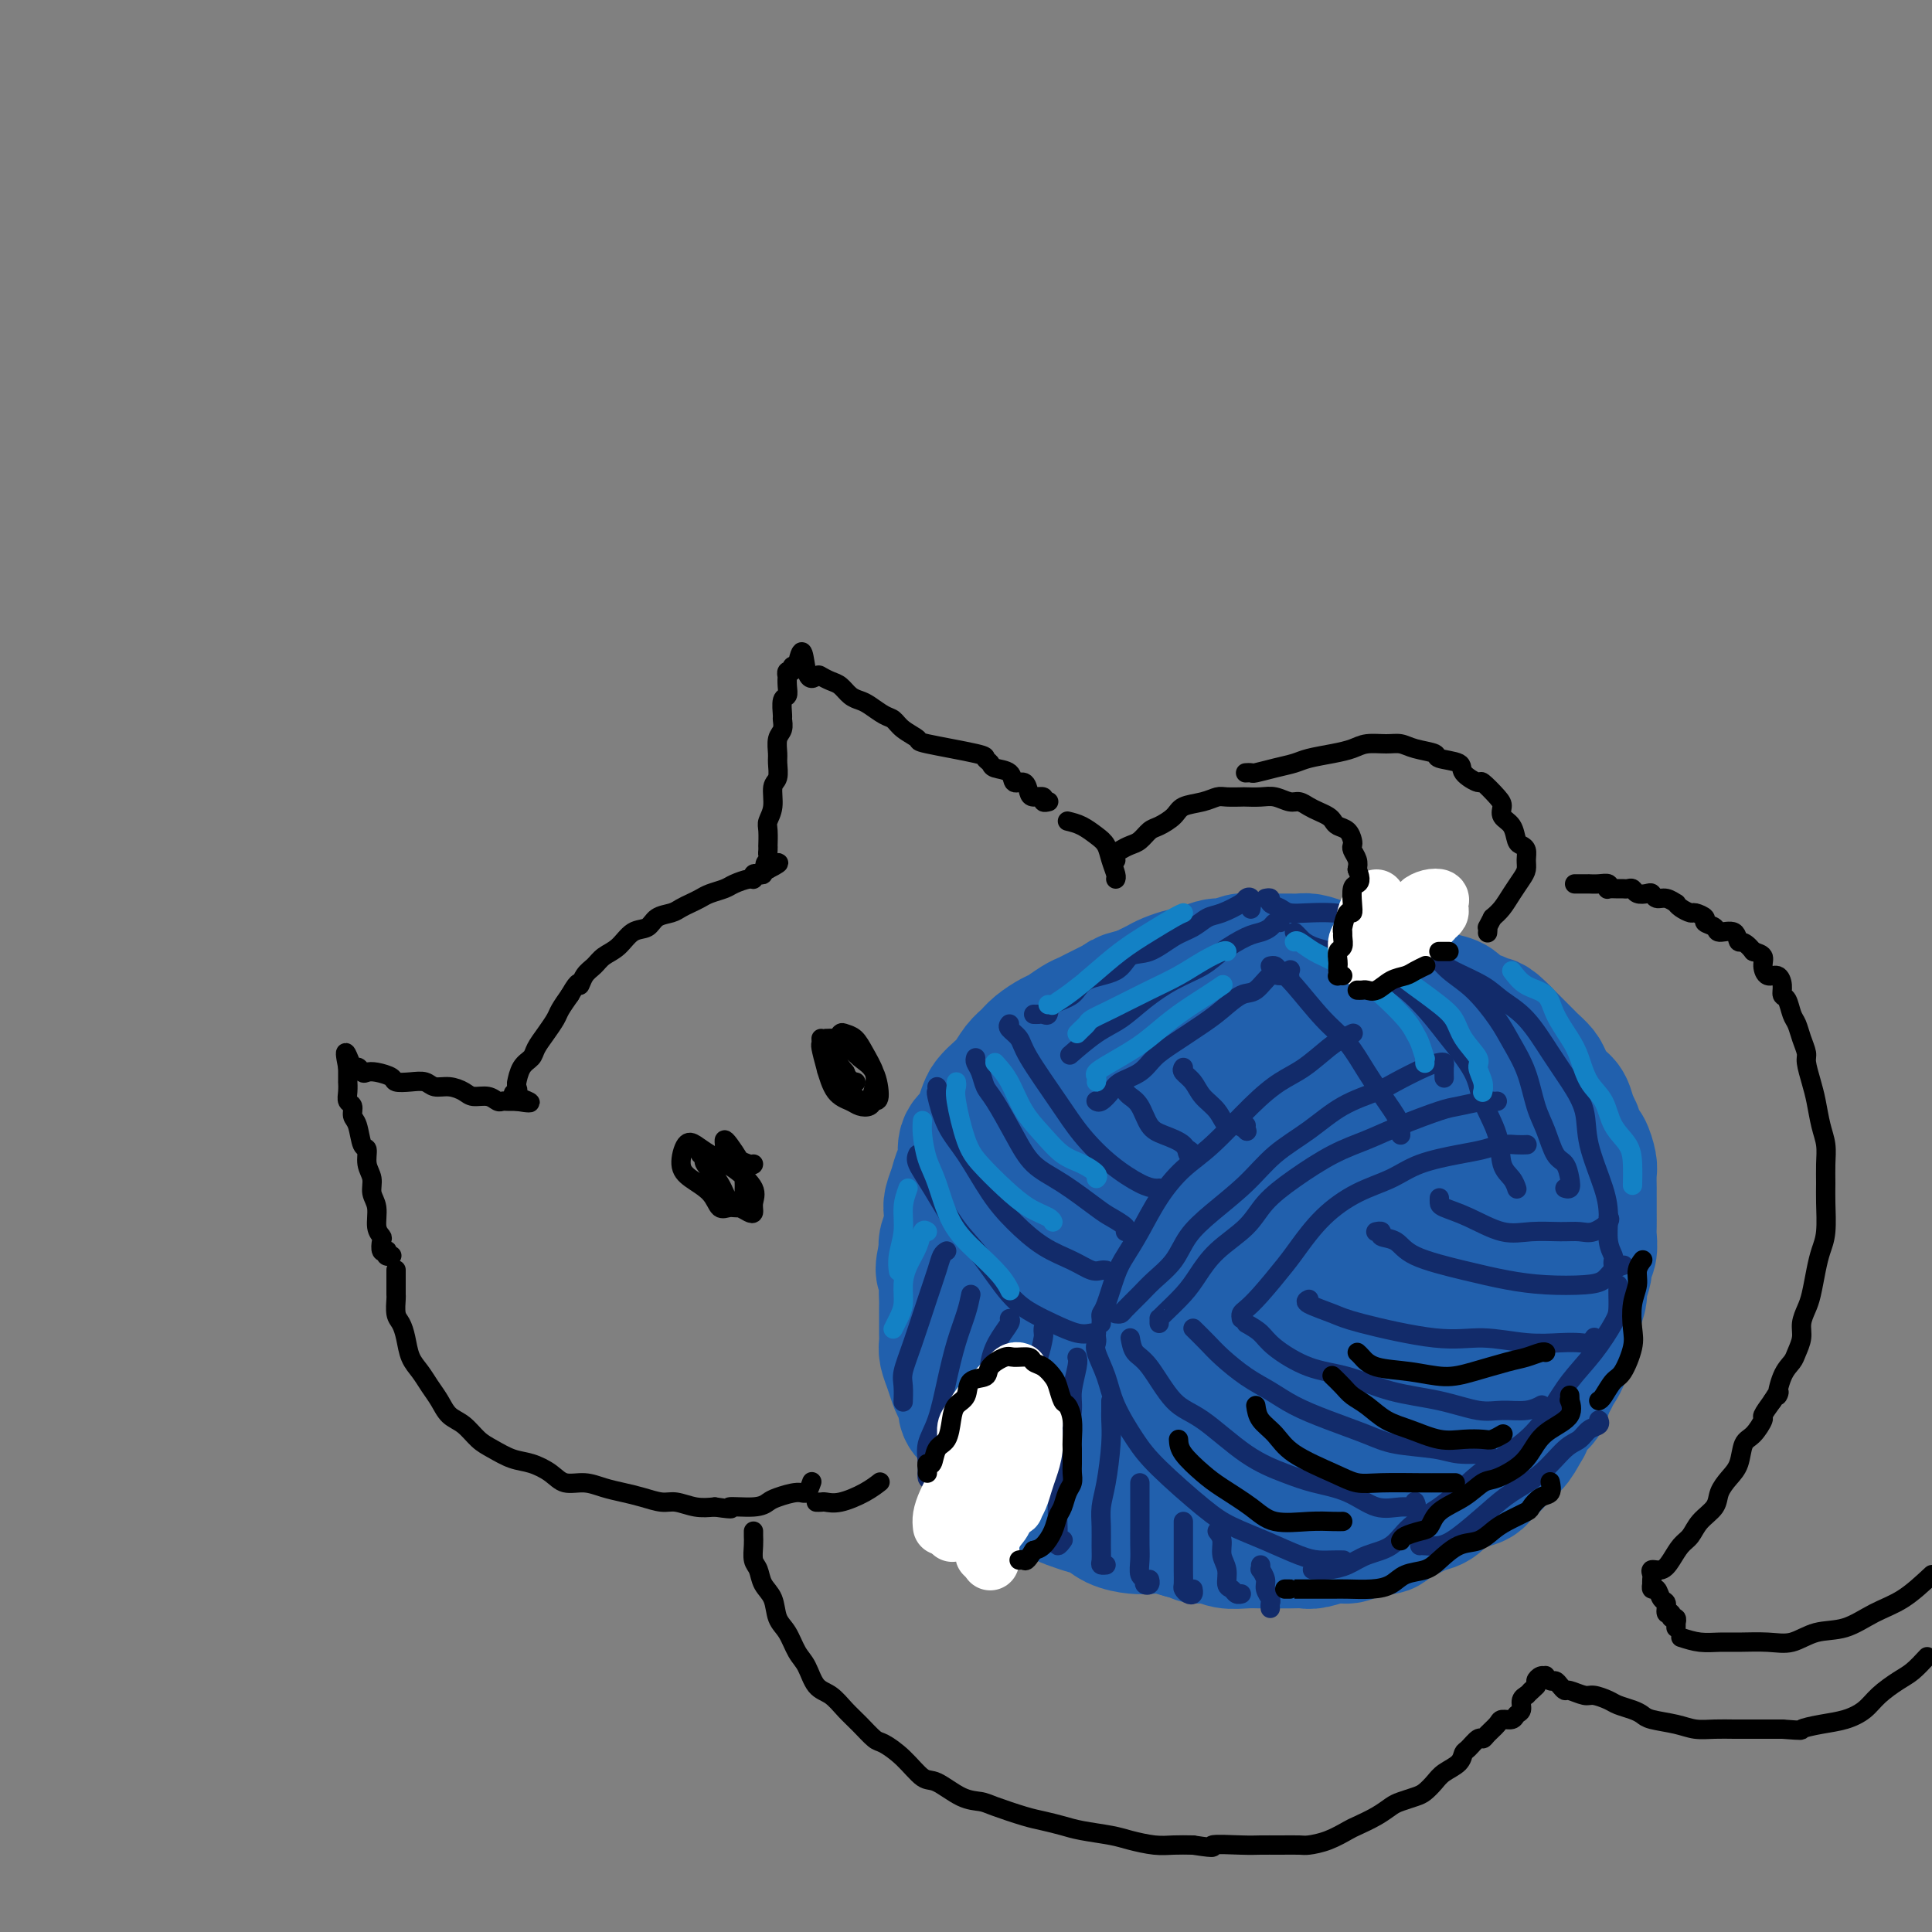<svg viewBox='0 0 400 400' version='1.1' xmlns='http://www.w3.org/2000/svg' xmlns:xlink='http://www.w3.org/1999/xlink'><rect x="0" y="0" width="400" height="400" fill="#808080" stroke="none"/><g fill='none' stroke='rgb(33,96,173)' stroke-width='28' stroke-linecap='round' stroke-linejoin='round'><path d='M237,208c-0.470,0.000 -0.939,0.000 -1,0c-0.061,-0.000 0.287,-0.001 0,0c-0.287,0.001 -1.207,0.003 -2,0c-0.793,-0.003 -1.458,-0.012 -2,0c-0.542,0.012 -0.960,0.045 -1,0c-0.040,-0.045 0.300,-0.168 0,0c-0.300,0.168 -1.239,0.626 -2,1c-0.761,0.374 -1.343,0.663 -2,1c-0.657,0.337 -1.387,0.723 -2,1c-0.613,0.277 -1.109,0.445 -2,1c-0.891,0.555 -2.178,1.499 -3,2c-0.822,0.501 -1.179,0.561 -2,1c-0.821,0.439 -2.107,1.258 -3,2c-0.893,0.742 -1.395,1.406 -2,2c-0.605,0.594 -1.314,1.117 -2,2c-0.686,0.883 -1.350,2.127 -2,3c-0.650,0.873 -1.286,1.375 -2,2c-0.714,0.625 -1.505,1.373 -2,2c-0.495,0.627 -0.692,1.134 -1,2c-0.308,0.866 -0.727,2.090 -1,3c-0.273,0.910 -0.402,1.506 -1,2c-0.598,0.494 -1.667,0.885 -2,2c-0.333,1.115 0.068,2.955 0,4c-0.068,1.045 -0.606,1.294 -1,2c-0.394,0.706 -0.645,1.869 -1,3c-0.355,1.131 -0.813,2.228 -1,3c-0.187,0.772 -0.102,1.217 0,2c0.102,0.783 0.220,1.903 0,3c-0.220,1.097 -0.777,2.171 -1,3c-0.223,0.829 -0.111,1.415 0,2'/><path d='M196,259c-1.392,5.563 -0.373,3.970 0,4c0.373,0.030 0.100,1.685 0,3c-0.100,1.315 -0.027,2.292 0,3c0.027,0.708 0.006,1.148 0,2c-0.006,0.852 0.001,2.118 0,3c-0.001,0.882 -0.011,1.381 0,2c0.011,0.619 0.044,1.359 0,2c-0.044,0.641 -0.165,1.183 0,2c0.165,0.817 0.617,1.909 1,3c0.383,1.091 0.697,2.179 1,3c0.303,0.821 0.596,1.373 1,2c0.404,0.627 0.919,1.328 1,2c0.081,0.672 -0.274,1.316 0,2c0.274,0.684 1.176,1.410 2,2c0.824,0.590 1.572,1.046 2,2c0.428,0.954 0.538,2.406 1,3c0.462,0.594 1.278,0.330 2,1c0.722,0.670 1.352,2.272 2,3c0.648,0.728 1.314,0.580 2,1c0.686,0.420 1.390,1.408 2,2c0.610,0.592 1.125,0.789 2,1c0.875,0.211 2.110,0.437 3,1c0.890,0.563 1.434,1.464 2,2c0.566,0.536 1.156,0.708 2,1c0.844,0.292 1.944,0.705 3,1c1.056,0.295 2.067,0.470 3,1c0.933,0.530 1.789,1.413 3,2c1.211,0.587 2.778,0.879 4,1c1.222,0.121 2.098,0.071 3,0c0.902,-0.071 1.829,-0.163 3,0c1.171,0.163 2.585,0.582 4,1'/><path d='M245,317c2.698,0.552 2.442,0.933 3,1c0.558,0.067 1.929,-0.178 3,0c1.071,0.178 1.840,0.780 3,1c1.160,0.220 2.709,0.059 4,0c1.291,-0.059 2.322,-0.015 3,0c0.678,0.015 1.003,-0.000 2,0c0.997,0.000 2.666,0.015 4,0c1.334,-0.015 2.333,-0.059 3,0c0.667,0.059 1.001,0.222 2,0c0.999,-0.222 2.662,-0.828 4,-1c1.338,-0.172 2.349,0.091 3,0c0.651,-0.091 0.941,-0.535 2,-1c1.059,-0.465 2.888,-0.951 4,-1c1.112,-0.049 1.509,0.339 2,0c0.491,-0.339 1.076,-1.404 2,-2c0.924,-0.596 2.187,-0.723 3,-1c0.813,-0.277 1.175,-0.704 2,-1c0.825,-0.296 2.113,-0.459 3,-1c0.887,-0.541 1.375,-1.459 2,-2c0.625,-0.541 1.389,-0.706 2,-1c0.611,-0.294 1.070,-0.717 2,-1c0.930,-0.283 2.332,-0.427 3,-1c0.668,-0.573 0.602,-1.575 1,-2c0.398,-0.425 1.259,-0.272 2,-1c0.741,-0.728 1.363,-2.335 2,-3c0.637,-0.665 1.288,-0.386 2,-1c0.712,-0.614 1.486,-2.120 2,-3c0.514,-0.880 0.767,-1.133 1,-2c0.233,-0.867 0.447,-2.349 1,-3c0.553,-0.651 1.444,-0.472 2,-1c0.556,-0.528 0.778,-1.764 1,-3'/><path d='M320,287c2.283,-3.253 0.989,-1.886 1,-2c0.011,-0.114 1.326,-1.710 2,-3c0.674,-1.290 0.706,-2.275 1,-3c0.294,-0.725 0.848,-1.190 1,-2c0.152,-0.810 -0.099,-1.964 0,-3c0.099,-1.036 0.547,-1.954 1,-3c0.453,-1.046 0.910,-2.218 1,-3c0.090,-0.782 -0.186,-1.172 0,-2c0.186,-0.828 0.834,-2.094 1,-3c0.166,-0.906 -0.152,-1.453 0,-2c0.152,-0.547 0.773,-1.095 1,-2c0.227,-0.905 0.061,-2.167 0,-3c-0.061,-0.833 -0.017,-1.239 0,-2c0.017,-0.761 0.005,-1.879 0,-3c-0.005,-1.121 -0.004,-2.245 0,-3c0.004,-0.755 0.012,-1.142 0,-2c-0.012,-0.858 -0.045,-2.187 0,-3c0.045,-0.813 0.166,-1.109 0,-2c-0.166,-0.891 -0.621,-2.378 -1,-3c-0.379,-0.622 -0.682,-0.378 -1,-1c-0.318,-0.622 -0.653,-2.110 -1,-3c-0.347,-0.890 -0.708,-1.183 -1,-2c-0.292,-0.817 -0.516,-2.159 -1,-3c-0.484,-0.841 -1.228,-1.180 -2,-2c-0.772,-0.820 -1.572,-2.120 -2,-3c-0.428,-0.880 -0.486,-1.339 -1,-2c-0.514,-0.661 -1.486,-1.525 -2,-2c-0.514,-0.475 -0.571,-0.560 -1,-1c-0.429,-0.440 -1.231,-1.234 -2,-2c-0.769,-0.766 -1.505,-1.505 -2,-2c-0.495,-0.495 -0.747,-0.748 -1,-1'/><path d='M311,214c-2.612,-2.721 -2.642,-2.024 -3,-2c-0.358,0.024 -1.044,-0.623 -2,-1c-0.956,-0.377 -2.180,-0.482 -3,-1c-0.820,-0.518 -1.235,-1.448 -2,-2c-0.765,-0.552 -1.881,-0.725 -3,-1c-1.119,-0.275 -2.242,-0.652 -3,-1c-0.758,-0.348 -1.152,-0.667 -2,-1c-0.848,-0.333 -2.152,-0.682 -3,-1c-0.848,-0.318 -1.241,-0.606 -2,-1c-0.759,-0.394 -1.883,-0.893 -3,-1c-1.117,-0.107 -2.228,0.178 -3,0c-0.772,-0.178 -1.204,-0.818 -2,-1c-0.796,-0.182 -1.957,0.095 -3,0c-1.043,-0.095 -1.970,-0.561 -3,-1c-1.030,-0.439 -2.163,-0.850 -3,-1c-0.837,-0.150 -1.379,-0.040 -2,0c-0.621,0.040 -1.321,0.011 -2,0c-0.679,-0.011 -1.335,-0.004 -2,0c-0.665,0.004 -1.337,0.005 -2,0c-0.663,-0.005 -1.318,-0.016 -2,0c-0.682,0.016 -1.393,0.060 -2,0c-0.607,-0.060 -1.112,-0.222 -2,0c-0.888,0.222 -2.158,0.829 -3,1c-0.842,0.171 -1.254,-0.095 -2,0c-0.746,0.095 -1.824,0.550 -3,1c-1.176,0.450 -2.451,0.894 -3,1c-0.549,0.106 -0.374,-0.126 -1,0c-0.626,0.126 -2.054,0.611 -3,1c-0.946,0.389 -1.408,0.682 -2,1c-0.592,0.318 -1.312,0.662 -2,1c-0.688,0.338 -1.344,0.669 -2,1'/><path d='M236,206c-5.694,1.280 -2.428,0.981 -2,1c0.428,0.019 -1.982,0.357 -3,1c-1.018,0.643 -0.644,1.590 -1,2c-0.356,0.410 -1.443,0.283 -2,1c-0.557,0.717 -0.586,2.277 -1,3c-0.414,0.723 -1.214,0.609 -2,1c-0.786,0.391 -1.559,1.288 -2,2c-0.441,0.712 -0.552,1.239 -1,2c-0.448,0.761 -1.234,1.757 -2,3c-0.766,1.243 -1.511,2.734 -2,4c-0.489,1.266 -0.722,2.308 -1,4c-0.278,1.692 -0.601,4.034 -1,6c-0.399,1.966 -0.874,3.557 -1,6c-0.126,2.443 0.096,5.738 0,8c-0.096,2.262 -0.511,3.492 0,6c0.511,2.508 1.946,6.293 3,9c1.054,2.707 1.725,4.336 3,6c1.275,1.664 3.153,3.364 5,5c1.847,1.636 3.664,3.209 6,4c2.336,0.791 5.192,0.801 8,1c2.808,0.199 5.568,0.587 8,0c2.432,-0.587 4.534,-2.150 7,-4c2.466,-1.850 5.294,-3.987 7,-7c1.706,-3.013 2.290,-6.904 3,-11c0.710,-4.096 1.548,-8.398 1,-13c-0.548,-4.602 -2.481,-9.502 -4,-13c-1.519,-3.498 -2.625,-5.592 -4,-7c-1.375,-1.408 -3.018,-2.130 -6,-2c-2.982,0.130 -7.303,1.112 -11,4c-3.697,2.888 -6.771,7.682 -9,13c-2.229,5.318 -3.615,11.159 -5,17'/><path d='M227,258c-1.003,6.442 -1.010,14.047 0,19c1.010,4.953 3.036,7.256 5,9c1.964,1.744 3.867,2.930 6,4c2.133,1.070 4.495,2.023 8,2c3.505,-0.023 8.154,-1.021 12,-3c3.846,-1.979 6.889,-4.939 10,-8c3.111,-3.061 6.289,-6.223 8,-12c1.711,-5.777 1.953,-14.169 2,-21c0.047,-6.831 -0.102,-12.099 -1,-16c-0.898,-3.901 -2.545,-6.433 -5,-8c-2.455,-1.567 -5.719,-2.170 -10,-2c-4.281,0.170 -9.581,1.111 -15,4c-5.419,2.889 -10.958,7.724 -16,13c-5.042,5.276 -9.587,10.993 -13,18c-3.413,7.007 -5.693,15.303 -6,21c-0.307,5.697 1.359,8.795 3,11c1.641,2.205 3.258,3.516 8,5c4.742,1.484 12.608,3.141 19,3c6.392,-0.141 11.311,-2.078 16,-4c4.689,-1.922 9.148,-3.828 14,-8c4.852,-4.172 10.099,-10.609 13,-17c2.901,-6.391 3.458,-12.734 4,-19c0.542,-6.266 1.071,-12.455 0,-17c-1.071,-4.545 -3.742,-7.447 -7,-9c-3.258,-1.553 -7.105,-1.759 -11,-2c-3.895,-0.241 -7.839,-0.518 -14,3c-6.161,3.518 -14.540,10.829 -19,15c-4.460,4.171 -4.999,5.200 -6,11c-1.001,5.800 -2.462,16.369 -3,21c-0.538,4.631 -0.154,3.323 2,5c2.154,1.677 6.077,6.338 10,11'/><path d='M241,287c4.395,3.220 9.384,3.270 14,3c4.616,-0.270 8.860,-0.861 13,-2c4.140,-1.139 8.175,-2.827 11,-5c2.825,-2.173 4.441,-4.830 6,-11c1.559,-6.170 3.061,-15.851 3,-23c-0.061,-7.149 -1.683,-11.765 -3,-15c-1.317,-3.235 -2.327,-5.089 -5,-6c-2.673,-0.911 -7.008,-0.881 -11,1c-3.992,1.881 -7.641,5.612 -11,10c-3.359,4.388 -6.429,9.435 -8,16c-1.571,6.565 -1.643,14.650 -1,20c0.643,5.350 2.001,7.966 4,10c1.999,2.034 4.640,3.485 9,5c4.360,1.515 10.438,3.092 15,3c4.562,-0.092 7.608,-1.855 11,-3c3.392,-1.145 7.131,-1.672 10,-5c2.869,-3.328 4.870,-9.458 6,-14c1.130,-4.542 1.389,-7.495 1,-12c-0.389,-4.505 -1.427,-10.562 -3,-14c-1.573,-3.438 -3.682,-4.257 -7,-4c-3.318,0.257 -7.845,1.589 -11,2c-3.155,0.411 -4.937,-0.099 -8,7c-3.063,7.099 -7.407,21.806 -9,27c-1.593,5.194 -0.435,0.876 0,1c0.435,0.124 0.148,4.689 1,7c0.852,2.311 2.845,2.369 5,3c2.155,0.631 4.472,1.835 7,2c2.528,0.165 5.265,-0.708 8,-2c2.735,-1.292 5.467,-3.002 8,-7c2.533,-3.998 4.867,-10.285 6,-15c1.133,-4.715 1.067,-7.857 1,-11'/><path d='M303,255c1.440,-5.560 1.541,-6.458 1,-8c-0.541,-1.542 -1.725,-3.726 -3,-5c-1.275,-1.274 -2.642,-1.638 -5,-1c-2.358,0.638 -5.709,2.278 -9,5c-3.291,2.722 -6.523,6.526 -9,11c-2.477,4.474 -4.201,9.618 -5,13c-0.799,3.382 -0.674,5.003 0,7c0.674,1.997 1.898,4.371 4,6c2.102,1.629 5.082,2.514 8,3c2.918,0.486 5.773,0.573 8,0c2.227,-0.573 3.824,-1.804 6,-3c2.176,-1.196 4.930,-2.355 7,-6c2.070,-3.645 3.454,-9.775 4,-15c0.546,-5.225 0.252,-9.545 0,-13c-0.252,-3.455 -0.463,-6.044 -2,-8c-1.537,-1.956 -4.401,-3.277 -7,-4c-2.599,-0.723 -4.932,-0.848 -7,-1c-2.068,-0.152 -3.869,-0.332 -6,0c-2.131,0.332 -4.592,1.174 -6,2c-1.408,0.826 -1.764,1.635 -2,2c-0.236,0.365 -0.352,0.285 0,1c0.352,0.715 1.173,2.226 2,3c0.827,0.774 1.659,0.810 3,1c1.341,0.190 3.191,0.534 5,0c1.809,-0.534 3.577,-1.946 5,-3c1.423,-1.054 2.501,-1.751 3,-3c0.499,-1.249 0.418,-3.050 0,-5c-0.418,-1.950 -1.174,-4.048 -2,-5c-0.826,-0.952 -1.722,-0.756 -3,-1c-1.278,-0.244 -2.936,-0.927 -5,-1c-2.064,-0.073 -4.532,0.463 -7,1'/><path d='M281,228c-3.214,0.286 -3.750,1.500 -5,3c-1.250,1.500 -3.214,3.286 -4,4c-0.786,0.714 -0.393,0.357 0,0'/></g>
<g fill='none' stroke='rgb(18,43,106)' stroke-width='4' stroke-linecap='round' stroke-linejoin='round'><path d='M209,212c-0.206,0.257 -0.413,0.513 0,1c0.413,0.487 1.445,1.203 2,2c0.555,0.797 0.634,1.674 2,4c1.366,2.326 4.019,6.101 6,9c1.981,2.899 3.291,4.920 5,7c1.709,2.080 3.817,4.218 6,6c2.183,1.782 4.441,3.210 6,4c1.559,0.790 2.420,0.944 3,1c0.580,0.056 0.880,0.016 1,0c0.120,-0.016 0.060,-0.008 0,0'/><path d='M202,219c-0.092,0.275 -0.184,0.550 0,1c0.184,0.450 0.645,1.075 1,2c0.355,0.925 0.605,2.149 1,3c0.395,0.851 0.935,1.327 2,3c1.065,1.673 2.654,4.541 4,7c1.346,2.459 2.449,4.508 4,6c1.551,1.492 3.550,2.428 6,4c2.450,1.572 5.350,3.780 7,5c1.650,1.220 2.051,1.451 3,2c0.949,0.549 2.448,1.417 3,2c0.552,0.583 0.158,0.881 0,1c-0.158,0.119 -0.079,0.060 0,0'/><path d='M194,225c0.037,0.457 0.074,0.915 0,1c-0.074,0.085 -0.258,-0.201 0,1c0.258,1.201 0.959,3.890 2,6c1.041,2.110 2.424,3.643 4,6c1.576,2.357 3.346,5.539 5,8c1.654,2.461 3.192,4.200 5,6c1.808,1.800 3.886,3.659 6,5c2.114,1.341 4.265,2.163 6,3c1.735,0.837 3.053,1.688 4,2c0.947,0.312 1.524,0.084 2,0c0.476,-0.084 0.850,-0.024 1,0c0.150,0.024 0.075,0.012 0,0'/><path d='M190,239c-0.218,0.488 -0.436,0.977 0,2c0.436,1.023 1.527,2.582 3,5c1.473,2.418 3.330,5.697 5,8c1.670,2.303 3.153,3.630 5,6c1.847,2.370 4.056,5.784 6,8c1.944,2.216 3.621,3.235 5,4c1.379,0.765 2.461,1.277 4,2c1.539,0.723 3.536,1.658 5,2c1.464,0.342 2.394,0.092 3,0c0.606,-0.092 0.887,-0.026 1,0c0.113,0.026 0.056,0.013 0,0'/><path d='M228,274c0.017,-0.328 0.034,-0.656 0,-1c-0.034,-0.344 -0.120,-0.704 0,-1c0.120,-0.296 0.446,-0.527 1,-2c0.554,-1.473 1.336,-4.186 2,-6c0.664,-1.814 1.209,-2.729 2,-4c0.791,-1.271 1.827,-2.898 3,-5c1.173,-2.102 2.483,-4.677 4,-7c1.517,-2.323 3.240,-4.392 5,-6c1.760,-1.608 3.556,-2.756 6,-5c2.444,-2.244 5.536,-5.585 8,-8c2.464,-2.415 4.300,-3.905 6,-5c1.700,-1.095 3.265,-1.796 5,-3c1.735,-1.204 3.640,-2.910 5,-4c1.360,-1.090 2.174,-1.563 3,-2c0.826,-0.437 1.665,-0.839 2,-1c0.335,-0.161 0.168,-0.080 0,0'/><path d='M231,272c0.384,0.040 0.767,0.080 1,0c0.233,-0.080 0.315,-0.282 1,-1c0.685,-0.718 1.972,-1.954 3,-3c1.028,-1.046 1.796,-1.902 3,-3c1.204,-1.098 2.844,-2.439 4,-4c1.156,-1.561 1.830,-3.343 3,-5c1.170,-1.657 2.838,-3.188 5,-5c2.162,-1.812 4.820,-3.903 7,-6c2.180,-2.097 3.882,-4.199 6,-6c2.118,-1.801 4.650,-3.302 7,-5c2.350,-1.698 4.517,-3.593 7,-5c2.483,-1.407 5.282,-2.325 7,-3c1.718,-0.675 2.355,-1.107 4,-2c1.645,-0.893 4.297,-2.246 6,-3c1.703,-0.754 2.456,-0.909 3,-1c0.544,-0.091 0.878,-0.117 1,0c0.122,0.117 0.033,0.378 0,1c-0.033,0.622 -0.009,1.606 0,2c0.009,0.394 0.005,0.197 0,0'/><path d='M240,274c0.003,-0.427 0.006,-0.854 0,-1c-0.006,-0.146 -0.020,-0.012 0,0c0.020,0.012 0.074,-0.099 1,-1c0.926,-0.901 2.724,-2.592 4,-4c1.276,-1.408 2.028,-2.531 3,-4c0.972,-1.469 2.162,-3.282 4,-5c1.838,-1.718 4.324,-3.341 6,-5c1.676,-1.659 2.541,-3.353 4,-5c1.459,-1.647 3.511,-3.247 6,-5c2.489,-1.753 5.416,-3.660 8,-5c2.584,-1.340 4.825,-2.114 7,-3c2.175,-0.886 4.284,-1.884 7,-3c2.716,-1.116 6.038,-2.352 8,-3c1.962,-0.648 2.564,-0.710 4,-1c1.436,-0.290 3.704,-0.810 5,-1c1.296,-0.190 1.618,-0.051 2,0c0.382,0.051 0.823,0.015 1,0c0.177,-0.015 0.088,-0.007 0,0'/><path d='M257,273c-0.058,-0.358 -0.117,-0.715 0,-1c0.117,-0.285 0.409,-0.497 1,-1c0.591,-0.503 1.482,-1.296 3,-3c1.518,-1.704 3.665,-4.318 5,-6c1.335,-1.682 1.858,-2.432 3,-4c1.142,-1.568 2.903,-3.954 5,-6c2.097,-2.046 4.531,-3.752 7,-5c2.469,-1.248 4.972,-2.037 7,-3c2.028,-0.963 3.582,-2.100 6,-3c2.418,-0.900 5.699,-1.562 8,-2c2.301,-0.438 3.622,-0.653 5,-1c1.378,-0.347 2.813,-0.825 4,-1c1.187,-0.175 2.127,-0.047 3,0c0.873,0.047 1.678,0.013 2,0c0.322,-0.013 0.161,-0.007 0,0'/><path d='M214,210c0.339,0.013 0.679,0.027 1,0c0.321,-0.027 0.624,-0.094 1,0c0.376,0.094 0.825,0.350 1,0c0.175,-0.350 0.076,-1.306 1,-2c0.924,-0.694 2.871,-1.126 4,-2c1.129,-0.874 1.438,-2.192 3,-3c1.562,-0.808 4.375,-1.108 6,-2c1.625,-0.892 2.063,-2.375 3,-3c0.937,-0.625 2.374,-0.390 4,-1c1.626,-0.610 3.441,-2.065 5,-3c1.559,-0.935 2.862,-1.350 4,-2c1.138,-0.650 2.113,-1.535 3,-2c0.887,-0.465 1.688,-0.509 3,-1c1.312,-0.491 3.136,-1.427 4,-2c0.864,-0.573 0.768,-0.782 1,-1c0.232,-0.218 0.793,-0.443 1,0c0.207,0.443 0.059,1.555 0,2c-0.059,0.445 -0.030,0.222 0,0'/><path d='M222,218c-0.445,0.387 -0.890,0.774 0,0c0.890,-0.774 3.116,-2.710 5,-4c1.884,-1.290 3.426,-1.934 5,-3c1.574,-1.066 3.180,-2.555 5,-4c1.820,-1.445 3.852,-2.845 6,-4c2.148,-1.155 4.411,-2.063 6,-3c1.589,-0.937 2.506,-1.901 4,-3c1.494,-1.099 3.567,-2.333 5,-3c1.433,-0.667 2.227,-0.767 3,-1c0.773,-0.233 1.527,-0.599 2,-1c0.473,-0.401 0.666,-0.839 1,-1c0.334,-0.161 0.810,-0.046 1,0c0.190,0.046 0.095,0.023 0,0'/><path d='M227,228c-0.061,-0.047 -0.123,-0.095 0,0c0.123,0.095 0.430,0.332 1,0c0.570,-0.332 1.402,-1.231 2,-2c0.598,-0.769 0.960,-1.406 2,-2c1.040,-0.594 2.756,-1.144 4,-2c1.244,-0.856 2.017,-2.016 3,-3c0.983,-0.984 2.177,-1.791 4,-3c1.823,-1.209 4.274,-2.819 6,-4c1.726,-1.181 2.727,-1.934 4,-3c1.273,-1.066 2.818,-2.447 4,-3c1.182,-0.553 2.001,-0.279 3,-1c0.999,-0.721 2.177,-2.438 3,-3c0.823,-0.562 1.292,0.032 2,0c0.708,-0.032 1.654,-0.689 2,-1c0.346,-0.311 0.093,-0.276 0,0c-0.093,0.276 -0.027,0.793 0,1c0.027,0.207 0.013,0.103 0,0'/><path d='M233,226c0.241,0.304 0.481,0.609 1,1c0.519,0.391 1.315,0.869 2,2c0.685,1.131 1.259,2.915 2,4c0.741,1.085 1.648,1.472 3,2c1.352,0.528 3.148,1.196 4,2c0.852,0.804 0.761,1.742 1,2c0.239,0.258 0.810,-0.166 1,0c0.190,0.166 -0.001,0.921 0,1c0.001,0.079 0.192,-0.517 0,-1c-0.192,-0.483 -0.769,-0.852 -1,-1c-0.231,-0.148 -0.115,-0.074 0,0'/><path d='M245,221c-0.187,0.269 -0.373,0.539 0,1c0.373,0.461 1.307,1.114 2,2c0.693,0.886 1.146,2.006 2,3c0.854,0.994 2.110,1.861 3,3c0.890,1.139 1.415,2.550 2,3c0.585,0.450 1.228,-0.062 2,0c0.772,0.062 1.671,0.697 2,1c0.329,0.303 0.089,0.274 0,0c-0.089,-0.274 -0.025,-0.793 0,-1c0.025,-0.207 0.013,-0.104 0,0'/><path d='M262,186c0.473,-0.091 0.947,-0.182 1,0c0.053,0.182 -0.313,0.637 0,1c0.313,0.363 1.307,0.635 2,1c0.693,0.365 1.087,0.823 2,1c0.913,0.177 2.346,0.072 4,0c1.654,-0.072 3.531,-0.113 5,0c1.469,0.113 2.531,0.379 4,1c1.469,0.621 3.347,1.598 5,2c1.653,0.402 3.083,0.228 5,1c1.917,0.772 4.323,2.491 6,4c1.677,1.509 2.627,2.810 4,4c1.373,1.190 3.169,2.271 5,4c1.831,1.729 3.698,4.106 5,6c1.302,1.894 2.039,3.306 3,5c0.961,1.694 2.145,3.671 3,6c0.855,2.329 1.381,5.012 2,7c0.619,1.988 1.330,3.283 2,5c0.670,1.717 1.300,3.858 2,5c0.700,1.142 1.469,1.287 2,2c0.531,0.713 0.823,1.995 1,3c0.177,1.005 0.240,1.732 0,2c-0.240,0.268 -0.783,0.077 -1,0c-0.217,-0.077 -0.109,-0.038 0,0'/><path d='M268,193c0.257,0.239 0.514,0.478 1,1c0.486,0.522 1.200,1.329 3,2c1.800,0.671 4.685,1.208 7,2c2.315,0.792 4.060,1.838 6,3c1.940,1.162 4.076,2.440 6,4c1.924,1.560 3.637,3.402 5,5c1.363,1.598 2.378,2.952 4,5c1.622,2.048 3.853,4.789 5,7c1.147,2.211 1.211,3.892 2,6c0.789,2.108 2.302,4.642 3,7c0.698,2.358 0.579,4.541 1,6c0.421,1.459 1.381,2.195 2,3c0.619,0.805 0.898,1.680 1,2c0.102,0.320 0.027,0.086 0,0c-0.027,-0.086 -0.008,-0.025 0,0c0.008,0.025 0.004,0.012 0,0'/><path d='M263,200c0.361,-0.071 0.722,-0.142 1,0c0.278,0.142 0.475,0.496 1,1c0.525,0.504 1.380,1.156 3,3c1.620,1.844 4.006,4.878 6,7c1.994,2.122 3.596,3.332 5,5c1.404,1.668 2.611,3.795 4,6c1.389,2.205 2.961,4.490 4,6c1.039,1.510 1.546,2.247 2,3c0.454,0.753 0.854,1.521 1,2c0.146,0.479 0.039,0.667 0,1c-0.039,0.333 -0.011,0.809 0,1c0.011,0.191 0.006,0.095 0,0'/><path d='M298,199c0.678,0.577 1.356,1.153 3,2c1.644,0.847 4.253,1.964 6,3c1.747,1.036 2.633,1.990 4,3c1.367,1.010 3.215,2.075 5,4c1.785,1.925 3.508,4.709 5,7c1.492,2.291 2.754,4.089 4,6c1.246,1.911 2.476,3.936 3,6c0.524,2.064 0.340,4.168 1,7c0.660,2.832 2.163,6.394 3,9c0.837,2.606 1.009,4.257 1,6c-0.009,1.743 -0.199,3.577 0,5c0.199,1.423 0.785,2.433 1,3c0.215,0.567 0.058,0.691 0,1c-0.058,0.309 -0.017,0.803 0,1c0.017,0.197 0.008,0.099 0,0'/><path d='M227,277c-0.014,-0.084 -0.028,-0.167 0,0c0.028,0.167 0.096,0.585 0,1c-0.096,0.415 -0.358,0.827 0,2c0.358,1.173 1.337,3.108 2,5c0.663,1.892 1.010,3.742 2,6c0.990,2.258 2.621,4.925 4,7c1.379,2.075 2.504,3.557 5,6c2.496,2.443 6.362,5.846 9,8c2.638,2.154 4.047,3.061 6,4c1.953,0.939 4.450,1.912 7,3c2.550,1.088 5.153,2.292 7,3c1.847,0.708 2.938,0.922 4,1c1.062,0.078 2.094,0.021 3,0c0.906,-0.021 1.688,-0.006 2,0c0.312,0.006 0.156,0.003 0,0'/><path d='M234,277c0.201,1.121 0.403,2.243 1,3c0.597,0.757 1.590,1.151 3,3c1.410,1.849 3.238,5.153 5,7c1.762,1.847 3.456,2.237 6,4c2.544,1.763 5.936,4.901 9,7c3.064,2.099 5.800,3.161 8,4c2.200,0.839 3.865,1.455 6,2c2.135,0.545 4.740,1.018 7,2c2.260,0.982 4.175,2.473 6,3c1.825,0.527 3.561,0.090 5,0c1.439,-0.090 2.580,0.168 3,0c0.420,-0.168 0.120,-0.762 0,-1c-0.120,-0.238 -0.060,-0.119 0,0'/><path d='M247,275c1.047,1.030 2.094,2.061 3,3c0.906,0.939 1.670,1.787 3,3c1.330,1.213 3.226,2.790 5,4c1.774,1.210 3.426,2.054 5,3c1.574,0.946 3.071,1.993 5,3c1.929,1.007 4.289,1.972 7,3c2.711,1.028 5.774,2.118 8,3c2.226,0.882 3.616,1.557 6,2c2.384,0.443 5.763,0.655 8,1c2.237,0.345 3.332,0.825 5,1c1.668,0.175 3.911,0.047 5,0c1.089,-0.047 1.026,-0.013 1,0c-0.026,0.013 -0.013,0.007 0,0'/><path d='M258,274c1.090,0.616 2.181,1.233 3,2c0.819,0.767 1.367,1.686 3,3c1.633,1.314 4.351,3.025 7,4c2.649,0.975 5.228,1.214 8,2c2.772,0.786 5.736,2.121 9,3c3.264,0.879 6.830,1.304 10,2c3.170,0.696 5.946,1.664 8,2c2.054,0.336 3.386,0.038 5,0c1.614,-0.038 3.512,0.182 5,0c1.488,-0.182 2.568,-0.766 3,-1c0.432,-0.234 0.216,-0.117 0,0'/><path d='M271,269c-0.489,0.232 -0.977,0.464 0,1c0.977,0.536 3.421,1.377 5,2c1.579,0.623 2.295,1.029 6,2c3.705,0.971 10.400,2.509 15,3c4.600,0.491 7.106,-0.064 10,0c2.894,0.064 6.177,0.745 9,1c2.823,0.255 5.187,0.082 7,0c1.813,-0.082 3.073,-0.074 4,0c0.927,0.074 1.519,0.212 2,0c0.481,-0.212 0.852,-0.775 1,-1c0.148,-0.225 0.074,-0.113 0,0'/><path d='M285,255c-0.134,0.027 -0.267,0.055 0,0c0.267,-0.055 0.935,-0.191 1,0c0.065,0.191 -0.474,0.709 0,1c0.474,0.291 1.960,0.355 3,1c1.040,0.645 1.632,1.872 4,3c2.368,1.128 6.511,2.157 10,3c3.489,0.843 6.324,1.501 9,2c2.676,0.499 5.194,0.838 8,1c2.806,0.162 5.901,0.149 8,0c2.099,-0.149 3.202,-0.432 4,-1c0.798,-0.568 1.292,-1.422 2,-2c0.708,-0.578 1.631,-0.879 2,-1c0.369,-0.121 0.185,-0.060 0,0'/><path d='M298,248c-0.008,0.346 -0.017,0.691 0,1c0.017,0.309 0.058,0.580 1,1c0.942,0.420 2.783,0.988 5,2c2.217,1.012 4.809,2.469 7,3c2.191,0.531 3.982,0.136 6,0c2.018,-0.136 4.264,-0.012 6,0c1.736,0.012 2.962,-0.088 4,0c1.038,0.088 1.886,0.364 3,0c1.114,-0.364 2.492,-1.367 3,-2c0.508,-0.633 0.145,-0.895 0,-1c-0.145,-0.105 -0.073,-0.052 0,0'/><path d='M272,325c-0.242,-0.017 -0.483,-0.033 0,0c0.483,0.033 1.691,0.116 3,0c1.309,-0.116 2.718,-0.430 4,-1c1.282,-0.570 2.436,-1.394 4,-2c1.564,-0.606 3.539,-0.993 5,-2c1.461,-1.007 2.410,-2.634 4,-4c1.590,-1.366 3.822,-2.471 6,-4c2.178,-1.529 4.304,-3.482 6,-5c1.696,-1.518 2.963,-2.602 5,-4c2.037,-1.398 4.843,-3.109 7,-5c2.157,-1.891 3.664,-3.961 5,-6c1.336,-2.039 2.502,-4.045 4,-6c1.498,-1.955 3.330,-3.857 5,-6c1.670,-2.143 3.180,-4.525 4,-6c0.820,-1.475 0.952,-2.042 1,-3c0.048,-0.958 0.013,-2.308 0,-3c-0.013,-0.692 -0.003,-0.725 0,-1c0.003,-0.275 0.001,-0.793 0,-1c-0.001,-0.207 -0.000,-0.104 0,0'/><path d='M294,320c-0.044,0.007 -0.088,0.015 0,0c0.088,-0.015 0.307,-0.051 1,0c0.693,0.051 1.861,0.189 3,0c1.139,-0.189 2.251,-0.705 4,-2c1.749,-1.295 4.135,-3.368 6,-5c1.865,-1.632 3.209,-2.822 5,-4c1.791,-1.178 4.028,-2.343 6,-4c1.972,-1.657 3.677,-3.807 5,-5c1.323,-1.193 2.263,-1.430 3,-2c0.737,-0.570 1.270,-1.472 2,-2c0.730,-0.528 1.658,-0.681 2,-1c0.342,-0.319 0.098,-0.806 0,-1c-0.098,-0.194 -0.049,-0.097 0,0'/><path d='M196,259c-0.350,0.204 -0.700,0.407 -1,1c-0.300,0.593 -0.550,1.575 -1,3c-0.450,1.425 -1.101,3.293 -2,6c-0.899,2.707 -2.045,6.252 -3,9c-0.955,2.748 -1.720,4.698 -2,6c-0.280,1.302 -0.075,1.957 0,3c0.075,1.043 0.020,2.473 0,3c-0.020,0.527 -0.006,0.151 0,0c0.006,-0.151 0.003,-0.075 0,0'/><path d='M201,268c-0.245,1.198 -0.490,2.396 -1,4c-0.510,1.604 -1.285,3.615 -2,6c-0.715,2.385 -1.369,5.144 -2,8c-0.631,2.856 -1.238,5.809 -2,8c-0.762,2.191 -1.679,3.620 -2,5c-0.321,1.380 -0.047,2.709 0,4c0.047,1.291 -0.132,2.542 0,3c0.132,0.458 0.574,0.123 1,0c0.426,-0.123 0.836,-0.035 1,0c0.164,0.035 0.082,0.018 0,0'/><path d='M209,273c0.170,0.185 0.339,0.369 0,1c-0.339,0.631 -1.187,1.707 -2,3c-0.813,1.293 -1.590,2.801 -2,5c-0.410,2.199 -0.453,5.088 -1,8c-0.547,2.912 -1.596,5.845 -2,8c-0.404,2.155 -0.161,3.530 0,5c0.161,1.470 0.239,3.033 0,4c-0.239,0.967 -0.795,1.337 -1,2c-0.205,0.663 -0.059,1.618 0,2c0.059,0.382 0.029,0.191 0,0'/><path d='M216,275c-0.021,0.409 -0.041,0.818 0,1c0.041,0.182 0.144,0.137 0,1c-0.144,0.863 -0.535,2.635 -1,4c-0.465,1.365 -1.004,2.322 -1,4c0.004,1.678 0.551,4.077 0,7c-0.551,2.923 -2.200,6.370 -3,9c-0.800,2.630 -0.750,4.442 -1,6c-0.250,1.558 -0.799,2.862 -1,4c-0.201,1.138 -0.054,2.109 0,3c0.054,0.891 0.015,1.701 0,2c-0.015,0.299 -0.004,0.085 0,0c0.004,-0.085 0.002,-0.043 0,0'/><path d='M223,281c0.120,0.356 0.240,0.713 0,2c-0.240,1.287 -0.838,3.505 -1,5c-0.162,1.495 0.114,2.266 0,4c-0.114,1.734 -0.619,4.431 -1,7c-0.381,2.569 -0.639,5.008 -1,7c-0.361,1.992 -0.825,3.535 -1,5c-0.175,1.465 -0.061,2.851 0,4c0.061,1.149 0.068,2.061 0,3c-0.068,0.939 -0.211,1.907 0,2c0.211,0.093 0.774,-0.688 1,-1c0.226,-0.312 0.113,-0.156 0,0'/><path d='M230,290c-0.002,0.344 -0.003,0.689 0,1c0.003,0.311 0.011,0.589 0,1c-0.011,0.411 -0.041,0.955 0,2c0.041,1.045 0.155,2.590 0,5c-0.155,2.410 -0.577,5.686 -1,8c-0.423,2.314 -0.846,3.668 -1,5c-0.154,1.332 -0.037,2.644 0,4c0.037,1.356 -0.004,2.756 0,4c0.004,1.244 0.053,2.334 0,3c-0.053,0.666 -0.206,0.910 0,1c0.206,0.090 0.773,0.026 1,0c0.227,-0.026 0.113,-0.013 0,0'/><path d='M236,307c0.000,0.063 0.000,0.127 0,1c-0.000,0.873 -0.001,2.556 0,4c0.001,1.444 0.004,2.649 0,4c-0.004,1.351 -0.016,2.849 0,4c0.016,1.151 0.061,1.956 0,3c-0.061,1.044 -0.226,2.329 0,3c0.226,0.671 0.845,0.730 1,1c0.155,0.270 -0.154,0.753 0,1c0.154,0.247 0.772,0.259 1,0c0.228,-0.259 0.065,-0.788 0,-1c-0.065,-0.212 -0.033,-0.106 0,0'/><path d='M245,315c0.000,0.261 0.000,0.522 0,1c-0.000,0.478 -0.001,1.175 0,2c0.001,0.825 0.003,1.780 0,3c-0.003,1.220 -0.011,2.706 0,4c0.011,1.294 0.041,2.396 0,3c-0.041,0.604 -0.155,0.712 0,1c0.155,0.288 0.578,0.758 1,1c0.422,0.242 0.845,0.258 1,0c0.155,-0.258 0.044,-0.788 0,-1c-0.044,-0.212 -0.022,-0.106 0,0'/><path d='M252,317c0.455,0.574 0.909,1.148 1,2c0.091,0.852 -0.183,1.983 0,3c0.183,1.017 0.823,1.919 1,3c0.177,1.081 -0.110,2.342 0,3c0.110,0.658 0.617,0.712 1,1c0.383,0.288 0.642,0.808 1,1c0.358,0.192 0.817,0.055 1,0c0.183,-0.055 0.092,-0.027 0,0'/><path d='M261,324c0.033,0.471 0.065,0.942 0,1c-0.065,0.058 -0.228,-0.297 0,0c0.228,0.297 0.846,1.246 1,2c0.154,0.754 -0.155,1.313 0,2c0.155,0.687 0.773,1.504 1,2c0.227,0.496 0.061,0.672 0,1c-0.061,0.328 -0.017,0.808 0,1c0.017,0.192 0.009,0.096 0,0'/></g>
<g fill='none' stroke='rgb(19,129,197)' stroke-width='4' stroke-linecap='round' stroke-linejoin='round'><path d='M192,255c-0.362,-0.244 -0.723,-0.487 -1,0c-0.277,0.487 -0.469,1.705 -1,3c-0.531,1.295 -1.400,2.666 -2,4c-0.600,1.334 -0.932,2.631 -1,4c-0.068,1.369 0.126,2.810 0,4c-0.126,1.190 -0.572,2.128 -1,3c-0.428,0.872 -0.836,1.678 -1,2c-0.164,0.322 -0.082,0.161 0,0'/><path d='M188,246c-0.453,1.252 -0.906,2.503 -1,4c-0.094,1.497 0.171,3.238 0,5c-0.171,1.762 -0.778,3.544 -1,5c-0.222,1.456 -0.060,2.584 0,3c0.060,0.416 0.017,0.119 0,0c-0.017,-0.119 -0.009,-0.059 0,0'/><path d='M191,232c-0.069,0.799 -0.137,1.598 0,3c0.137,1.402 0.481,3.407 1,5c0.519,1.593 1.215,2.774 2,5c0.785,2.226 1.661,5.497 3,8c1.339,2.503 3.142,4.238 5,6c1.858,1.762 3.769,3.551 5,5c1.231,1.449 1.780,2.557 2,3c0.220,0.443 0.110,0.222 0,0'/><path d='M198,224c0.045,0.294 0.090,0.588 0,1c-0.090,0.412 -0.314,0.943 0,3c0.314,2.057 1.166,5.640 2,8c0.834,2.360 1.649,3.498 3,5c1.351,1.502 3.238,3.369 5,5c1.762,1.631 3.400,3.025 5,4c1.600,0.975 3.161,1.532 4,2c0.839,0.468 0.954,0.848 1,1c0.046,0.152 0.023,0.076 0,0'/><path d='M206,220c1.024,1.134 2.048,2.267 3,4c0.952,1.733 1.832,4.064 3,6c1.168,1.936 2.625,3.475 4,5c1.375,1.525 2.670,3.036 4,4c1.330,0.964 2.697,1.382 4,2c1.303,0.618 2.543,1.436 3,2c0.457,0.564 0.131,0.876 0,1c-0.131,0.124 -0.065,0.062 0,0'/><path d='M217,208c0.483,-0.037 0.967,-0.074 1,0c0.033,0.074 -0.383,0.260 0,0c0.383,-0.260 1.566,-0.966 3,-2c1.434,-1.034 3.120,-2.396 5,-4c1.880,-1.604 3.954,-3.449 6,-5c2.046,-1.551 4.064,-2.807 6,-4c1.936,-1.193 3.790,-2.321 5,-3c1.210,-0.679 1.774,-0.908 2,-1c0.226,-0.092 0.113,-0.046 0,0'/><path d='M223,214c0.322,-0.331 0.644,-0.662 1,-1c0.356,-0.338 0.748,-0.684 1,-1c0.252,-0.316 0.366,-0.602 1,-1c0.634,-0.398 1.788,-0.909 4,-2c2.212,-1.091 5.482,-2.762 8,-4c2.518,-1.238 4.282,-2.045 6,-3c1.718,-0.955 3.388,-2.060 5,-3c1.612,-0.940 3.165,-1.715 4,-2c0.835,-0.285 0.953,-0.082 1,0c0.047,0.082 0.024,0.041 0,0'/><path d='M227,224c0.057,-0.350 0.114,-0.701 0,-1c-0.114,-0.299 -0.399,-0.547 0,-1c0.399,-0.453 1.482,-1.111 3,-2c1.518,-0.889 3.472,-2.007 5,-3c1.528,-0.993 2.630,-1.860 4,-3c1.370,-1.140 3.006,-2.553 5,-4c1.994,-1.447 4.344,-2.928 6,-4c1.656,-1.072 2.616,-1.735 3,-2c0.384,-0.265 0.192,-0.133 0,0'/><path d='M268,195c0.172,-0.184 0.344,-0.368 1,0c0.656,0.368 1.797,1.288 3,2c1.203,0.712 2.469,1.216 4,2c1.531,0.784 3.327,1.846 5,3c1.673,1.154 3.223,2.398 5,4c1.777,1.602 3.783,3.563 5,5c1.217,1.437 1.647,2.350 2,3c0.353,0.650 0.631,1.036 1,2c0.369,0.964 0.831,2.506 1,3c0.169,0.494 0.046,-0.059 0,0c-0.046,0.059 -0.013,0.731 0,1c0.013,0.269 0.007,0.134 0,0'/><path d='M285,195c0.208,0.494 0.416,0.988 1,2c0.584,1.012 1.544,2.542 3,4c1.456,1.458 3.407,2.846 5,4c1.593,1.154 2.829,2.076 4,3c1.171,0.924 2.279,1.851 3,3c0.721,1.149 1.055,2.522 2,4c0.945,1.478 2.502,3.062 3,4c0.498,0.938 -0.062,1.231 0,2c0.062,0.769 0.748,2.015 1,3c0.252,0.985 0.072,1.710 0,2c-0.072,0.290 -0.036,0.145 0,0'/><path d='M313,201c0.855,1.128 1.710,2.257 3,3c1.290,0.743 3.016,1.101 4,2c0.984,0.899 1.226,2.339 2,4c0.774,1.661 2.079,3.543 3,5c0.921,1.457 1.458,2.490 2,4c0.542,1.510 1.087,3.498 2,5c0.913,1.502 2.192,2.519 3,4c0.808,1.481 1.145,3.427 2,5c0.855,1.573 2.229,2.772 3,4c0.771,1.228 0.938,2.484 1,4c0.062,1.516 0.018,3.290 0,4c-0.018,0.710 -0.009,0.355 0,0'/></g>
<g fill='none' stroke='rgb(0,0,0)' stroke-width='4' stroke-linecap='round' stroke-linejoin='round'><path d='M266,329c0.428,0.000 0.856,0.000 1,0c0.144,-0.000 0.003,-0.000 0,0c-0.003,0.000 0.130,0.001 1,0c0.870,-0.001 2.477,-0.002 4,0c1.523,0.002 2.962,0.008 4,0c1.038,-0.008 1.674,-0.029 3,0c1.326,0.029 3.340,0.108 5,0c1.660,-0.108 2.964,-0.404 4,-1c1.036,-0.596 1.803,-1.493 3,-2c1.197,-0.507 2.824,-0.625 4,-1c1.176,-0.375 1.902,-1.006 3,-2c1.098,-0.994 2.568,-2.350 4,-3c1.432,-0.650 2.827,-0.593 4,-1c1.173,-0.407 2.124,-1.279 3,-2c0.876,-0.721 1.678,-1.291 3,-2c1.322,-0.709 3.163,-1.556 4,-2c0.837,-0.444 0.669,-0.484 1,-1c0.331,-0.516 1.161,-1.510 2,-2c0.839,-0.490 1.687,-0.478 2,-1c0.313,-0.522 0.089,-1.578 0,-2c-0.089,-0.422 -0.045,-0.211 0,0'/><path d='M290,319c0.136,-0.320 0.272,-0.640 1,-1c0.728,-0.360 2.047,-0.759 3,-1c0.953,-0.241 1.541,-0.325 2,-1c0.459,-0.675 0.791,-1.940 2,-3c1.209,-1.060 3.296,-1.915 5,-3c1.704,-1.085 3.024,-2.401 4,-3c0.976,-0.599 1.607,-0.480 3,-1c1.393,-0.520 3.546,-1.678 5,-3c1.454,-1.322 2.207,-2.808 3,-4c0.793,-1.192 1.624,-2.088 3,-3c1.376,-0.912 3.297,-1.838 4,-3c0.703,-1.162 0.188,-2.559 0,-3c-0.188,-0.441 -0.051,0.074 0,0c0.051,-0.074 0.014,-0.735 0,-1c-0.014,-0.265 -0.007,-0.132 0,0'/><path d='M244,298c0.050,0.880 0.100,1.760 1,3c0.900,1.240 2.652,2.840 4,4c1.348,1.160 2.294,1.880 4,3c1.706,1.120 4.174,2.640 6,4c1.826,1.360 3.011,2.561 5,3c1.989,0.439 4.780,0.118 7,0c2.220,-0.118 3.867,-0.032 5,0c1.133,0.032 1.752,0.009 2,0c0.248,-0.009 0.124,-0.005 0,0'/><path d='M260,291c0.148,1.021 0.297,2.043 1,3c0.703,0.957 1.962,1.850 3,3c1.038,1.150 1.857,2.557 4,4c2.143,1.443 5.612,2.923 8,4c2.388,1.077 3.695,1.753 5,2c1.305,0.247 2.609,0.066 5,0c2.391,-0.066 5.868,-0.018 8,0c2.132,0.018 2.920,0.005 4,0c1.080,-0.005 2.451,-0.001 3,0c0.549,0.001 0.274,0.001 0,0'/><path d='M276,285c-0.184,-0.176 -0.367,-0.353 0,0c0.367,0.353 1.285,1.235 2,2c0.715,0.765 1.225,1.414 2,2c0.775,0.586 1.813,1.110 3,2c1.187,0.890 2.524,2.147 4,3c1.476,0.853 3.091,1.301 5,2c1.909,0.699 4.113,1.648 6,2c1.887,0.352 3.459,0.108 5,0c1.541,-0.108 3.052,-0.081 4,0c0.948,0.081 1.332,0.214 2,0c0.668,-0.214 1.619,-0.775 2,-1c0.381,-0.225 0.190,-0.112 0,0'/><path d='M281,280c0.248,0.217 0.496,0.434 1,1c0.504,0.566 1.265,1.479 3,2c1.735,0.521 4.445,0.648 7,1c2.555,0.352 4.954,0.928 7,1c2.046,0.072 3.739,-0.359 6,-1c2.261,-0.641 5.089,-1.492 7,-2c1.911,-0.508 2.904,-0.672 4,-1c1.096,-0.328 2.295,-0.819 3,-1c0.705,-0.181 0.916,-0.052 1,0c0.084,0.052 0.042,0.026 0,0'/><path d='M331,290c0.241,-0.109 0.481,-0.219 1,-1c0.519,-0.781 1.315,-2.235 2,-3c0.685,-0.765 1.259,-0.841 2,-2c0.741,-1.159 1.647,-3.402 2,-5c0.353,-1.598 0.151,-2.551 0,-4c-0.151,-1.449 -0.250,-3.394 0,-5c0.250,-1.606 0.851,-2.874 1,-4c0.149,-1.126 -0.152,-2.111 0,-3c0.152,-0.889 0.758,-1.683 1,-2c0.242,-0.317 0.121,-0.159 0,0'/><path d='M81,260c0.111,-0.029 0.222,-0.059 0,0c-0.222,0.059 -0.778,0.205 -1,0c-0.222,-0.205 -0.111,-0.761 0,-1c0.111,-0.239 0.222,-0.159 0,0c-0.222,0.159 -0.776,0.398 -1,0c-0.224,-0.398 -0.117,-1.432 0,-2c0.117,-0.568 0.243,-0.669 0,-1c-0.243,-0.331 -0.854,-0.892 -1,-2c-0.146,-1.108 0.172,-2.763 0,-4c-0.172,-1.237 -0.834,-2.055 -1,-3c-0.166,-0.945 0.163,-2.018 0,-3c-0.163,-0.982 -0.818,-1.873 -1,-3c-0.182,-1.127 0.110,-2.491 0,-3c-0.110,-0.509 -0.622,-0.163 -1,-1c-0.378,-0.837 -0.623,-2.857 -1,-4c-0.377,-1.143 -0.886,-1.411 -1,-2c-0.114,-0.589 0.165,-1.501 0,-2c-0.165,-0.499 -0.776,-0.585 -1,-1c-0.224,-0.415 -0.060,-1.159 0,-2c0.060,-0.841 0.016,-1.781 0,-2c-0.016,-0.219 -0.004,0.281 0,0c0.004,-0.281 0.001,-1.345 0,-2c-0.001,-0.655 -0.000,-0.901 0,-1c0.000,-0.099 0.000,-0.049 0,0'/><path d='M72,221c-1.213,-6.017 0.254,-1.561 1,0c0.746,1.561 0.771,0.225 1,0c0.229,-0.225 0.662,0.661 1,1c0.338,0.339 0.583,0.129 1,0c0.417,-0.129 1.008,-0.179 2,0c0.992,0.179 2.387,0.588 3,1c0.613,0.412 0.446,0.828 1,1c0.554,0.172 1.829,0.101 3,0c1.171,-0.101 2.238,-0.233 3,0c0.762,0.233 1.219,0.832 2,1c0.781,0.168 1.887,-0.095 3,0c1.113,0.095 2.235,0.547 3,1c0.765,0.453 1.174,0.906 2,1c0.826,0.094 2.068,-0.171 3,0c0.932,0.171 1.555,0.778 2,1c0.445,0.222 0.711,0.060 1,0c0.289,-0.060 0.599,-0.016 1,0c0.401,0.016 0.891,0.004 1,0c0.109,-0.004 -0.163,-0.001 0,0c0.163,0.001 0.761,0.000 1,0c0.239,-0.000 0.120,-0.000 0,0'/><path d='M107,228c5.414,0.906 1.450,-0.329 0,-1c-1.450,-0.671 -0.387,-0.778 0,-1c0.387,-0.222 0.096,-0.559 0,-1c-0.096,-0.441 0.001,-0.985 0,-1c-0.001,-0.015 -0.100,0.499 0,0c0.100,-0.499 0.398,-2.010 1,-3c0.602,-0.990 1.509,-1.458 2,-2c0.491,-0.542 0.568,-1.159 1,-2c0.432,-0.841 1.219,-1.906 2,-3c0.781,-1.094 1.556,-2.218 2,-3c0.444,-0.782 0.555,-1.224 1,-2c0.445,-0.776 1.222,-1.888 2,-3'/><path d='M118,206c2.121,-3.760 1.922,-2.161 2,-2c0.078,0.161 0.432,-1.116 1,-2c0.568,-0.884 1.349,-1.373 2,-2c0.651,-0.627 1.170,-1.390 2,-2c0.830,-0.610 1.969,-1.066 3,-2c1.031,-0.934 1.953,-2.344 3,-3c1.047,-0.656 2.220,-0.557 3,-1c0.780,-0.443 1.168,-1.428 2,-2c0.832,-0.572 2.109,-0.731 3,-1c0.891,-0.269 1.398,-0.650 2,-1c0.602,-0.350 1.301,-0.671 2,-1c0.699,-0.329 1.399,-0.667 2,-1c0.601,-0.333 1.104,-0.663 2,-1c0.896,-0.337 2.187,-0.683 3,-1c0.813,-0.317 1.149,-0.607 2,-1c0.851,-0.393 2.218,-0.889 3,-1c0.782,-0.111 0.979,0.163 1,0c0.021,-0.163 -0.135,-0.762 0,-1c0.135,-0.238 0.562,-0.115 1,0c0.438,0.115 0.887,0.223 1,0c0.113,-0.223 -0.111,-0.778 0,-1c0.111,-0.222 0.555,-0.111 1,0'/><path d='M159,180c4.332,-2.190 1.161,-1.166 0,-1c-1.161,0.166 -0.311,-0.527 0,-1c0.311,-0.473 0.084,-0.725 0,-1c-0.084,-0.275 -0.023,-0.573 0,-1c0.023,-0.427 0.010,-0.984 0,-1c-0.010,-0.016 -0.018,0.507 0,0c0.018,-0.507 0.061,-2.046 0,-3c-0.061,-0.954 -0.227,-1.323 0,-2c0.227,-0.677 0.846,-1.661 1,-3c0.154,-1.339 -0.156,-3.034 0,-4c0.156,-0.966 0.778,-1.203 1,-2c0.222,-0.797 0.045,-2.154 0,-3c-0.045,-0.846 0.041,-1.180 0,-2c-0.041,-0.820 -0.208,-2.125 0,-3c0.208,-0.875 0.792,-1.319 1,-2c0.208,-0.681 0.042,-1.600 0,-2c-0.042,-0.400 0.041,-0.283 0,-1c-0.041,-0.717 -0.207,-2.268 0,-3c0.207,-0.732 0.786,-0.645 1,-1c0.214,-0.355 0.061,-1.152 0,-2c-0.061,-0.848 -0.031,-1.748 0,-2c0.031,-0.252 0.064,0.142 0,0c-0.064,-0.142 -0.223,-0.822 0,-1c0.223,-0.178 0.829,0.144 1,0c0.171,-0.144 -0.094,-0.756 0,-1c0.094,-0.244 0.547,-0.122 1,0'/><path d='M165,138c1.269,-6.335 1.442,-1.174 2,1c0.558,2.174 1.500,1.360 2,1c0.500,-0.360 0.557,-0.265 1,0c0.443,0.265 1.272,0.700 2,1c0.728,0.300 1.353,0.466 2,1c0.647,0.534 1.314,1.438 2,2c0.686,0.562 1.389,0.783 2,1c0.611,0.217 1.128,0.429 2,1c0.872,0.571 2.098,1.500 3,2c0.902,0.500 1.479,0.572 2,1c0.521,0.428 0.986,1.214 2,2c1.014,0.786 2.576,1.572 3,2c0.424,0.428 -0.292,0.496 2,1c2.292,0.504 7.592,1.443 10,2c2.408,0.557 1.926,0.732 2,1c0.074,0.268 0.706,0.630 1,1c0.294,0.370 0.250,0.746 1,1c0.750,0.254 2.294,0.384 3,1c0.706,0.616 0.575,1.719 1,2c0.425,0.281 1.405,-0.261 2,0c0.595,0.261 0.804,1.324 1,2c0.196,0.676 0.378,0.966 1,1c0.622,0.034 1.682,-0.187 2,0c0.318,0.187 -0.107,0.781 0,1c0.107,0.219 0.745,0.063 1,0c0.255,-0.063 0.128,-0.031 0,0'/><path d='M82,263c-0.000,-0.087 -0.000,-0.174 0,0c0.000,0.174 0.000,0.608 0,1c-0.000,0.392 -0.001,0.742 0,1c0.001,0.258 0.003,0.425 0,1c-0.003,0.575 -0.012,1.560 0,2c0.012,0.440 0.044,0.337 0,1c-0.044,0.663 -0.163,2.092 0,3c0.163,0.908 0.610,1.296 1,2c0.390,0.704 0.724,1.724 1,3c0.276,1.276 0.496,2.807 1,4c0.504,1.193 1.293,2.048 2,3c0.707,0.952 1.333,2.002 2,3c0.667,0.998 1.374,1.944 2,3c0.626,1.056 1.171,2.223 2,3c0.829,0.777 1.943,1.163 3,2c1.057,0.837 2.058,2.125 3,3c0.942,0.875 1.826,1.339 3,2c1.174,0.661 2.638,1.521 4,2c1.362,0.479 2.622,0.576 4,1c1.378,0.424 2.875,1.174 4,2c1.125,0.826 1.879,1.726 3,2c1.121,0.274 2.611,-0.080 4,0c1.389,0.080 2.678,0.595 4,1c1.322,0.405 2.678,0.701 4,1c1.322,0.299 2.611,0.602 4,1c1.389,0.398 2.877,0.890 4,1c1.123,0.110 1.879,-0.163 3,0c1.121,0.163 2.606,0.761 4,1c1.394,0.239 2.697,0.120 4,0'/><path d='M148,312c5.216,0.760 2.756,0.161 3,0c0.244,-0.161 3.193,0.117 5,0c1.807,-0.117 2.474,-0.627 3,-1c0.526,-0.373 0.911,-0.608 2,-1c1.089,-0.392 2.880,-0.942 4,-1c1.120,-0.058 1.568,0.376 2,0c0.432,-0.376 0.847,-1.563 1,-2c0.153,-0.437 0.044,-0.125 0,0c-0.044,0.125 -0.022,0.062 0,0'/><path d='M221,170c0.983,0.238 1.966,0.477 3,1c1.034,0.523 2.119,1.331 3,2c0.881,0.669 1.556,1.199 2,2c0.444,0.801 0.655,1.875 1,3c0.345,1.125 0.824,2.303 1,3c0.176,0.697 0.050,0.913 0,1c-0.050,0.087 -0.025,0.043 0,0'/></g>
<g fill='none' stroke='rgb(255,255,255)' stroke-width='12' stroke-linecap='round' stroke-linejoin='round'><path d='M195,316c-0.068,-0.593 -0.135,-1.186 0,-2c0.135,-0.814 0.474,-1.848 1,-3c0.526,-1.152 1.240,-2.420 2,-4c0.760,-1.580 1.565,-3.470 2,-5c0.435,-1.530 0.501,-2.700 1,-4c0.499,-1.300 1.432,-2.730 2,-4c0.568,-1.270 0.772,-2.379 1,-3c0.228,-0.621 0.481,-0.753 1,-1c0.519,-0.247 1.306,-0.610 2,-1c0.694,-0.390 1.296,-0.806 2,-1c0.704,-0.194 1.509,-0.164 2,0c0.491,0.164 0.669,0.462 1,1c0.331,0.538 0.815,1.315 1,2c0.185,0.685 0.071,1.276 0,2c-0.071,0.724 -0.098,1.580 0,3c0.098,1.420 0.321,3.405 0,5c-0.321,1.595 -1.186,2.800 -2,4c-0.814,1.200 -1.577,2.396 -2,4c-0.423,1.604 -0.506,3.618 -1,5c-0.494,1.382 -1.400,2.133 -2,3c-0.600,0.867 -0.893,1.852 -1,3c-0.107,1.148 -0.027,2.461 0,3c0.027,0.539 -0.000,0.303 0,0c0.000,-0.303 0.028,-0.675 0,-1c-0.028,-0.325 -0.113,-0.605 0,-2c0.113,-1.395 0.422,-3.907 1,-6c0.578,-2.093 1.423,-3.767 2,-5c0.577,-1.233 0.886,-2.024 1,-3c0.114,-0.976 0.033,-2.136 0,-3c-0.033,-0.864 -0.016,-1.432 0,-2'/><path d='M209,301c0.846,-3.877 0.960,-2.569 1,-2c0.040,0.569 0.005,0.399 0,0c-0.005,-0.399 0.020,-1.025 0,-1c-0.020,0.025 -0.086,0.703 0,2c0.086,1.297 0.324,3.214 0,5c-0.324,1.786 -1.211,3.440 -2,5c-0.789,1.560 -1.479,3.025 -2,4c-0.521,0.975 -0.871,1.461 -1,2c-0.129,0.539 -0.036,1.131 0,1c0.036,-0.131 0.015,-0.985 0,-1c-0.015,-0.015 -0.025,0.810 0,0c0.025,-0.810 0.084,-3.254 0,-5c-0.084,-1.746 -0.311,-2.795 0,-4c0.311,-1.205 1.159,-2.566 2,-4c0.841,-1.434 1.674,-2.940 2,-4c0.326,-1.060 0.144,-1.675 0,-2c-0.144,-0.325 -0.249,-0.360 0,-1c0.249,-0.640 0.851,-1.886 1,-2c0.149,-0.114 -0.157,0.903 -1,2c-0.843,1.097 -2.225,2.273 -3,4c-0.775,1.727 -0.943,4.004 -2,6c-1.057,1.996 -3.001,3.712 -4,5c-0.999,1.288 -1.051,2.149 -1,3c0.051,0.851 0.206,1.691 0,2c-0.206,0.309 -0.773,0.088 -1,0c-0.227,-0.088 -0.113,-0.044 0,0'/><path d='M198,316c-1.684,2.978 -0.395,0.422 0,-1c0.395,-1.422 -0.105,-1.712 0,-3c0.105,-1.288 0.815,-3.576 1,-5c0.185,-1.424 -0.155,-1.985 0,-3c0.155,-1.015 0.804,-2.485 1,-4c0.196,-1.515 -0.061,-3.077 0,-4c0.061,-0.923 0.441,-1.208 1,-2c0.559,-0.792 1.298,-2.092 2,-3c0.702,-0.908 1.368,-1.424 2,-2c0.632,-0.576 1.231,-1.212 2,-2c0.769,-0.788 1.709,-1.727 2,-2c0.291,-0.273 -0.066,0.122 0,0c0.066,-0.122 0.553,-0.759 1,-1c0.447,-0.241 0.852,-0.085 1,0c0.148,0.085 0.040,0.098 0,1c-0.040,0.902 -0.011,2.693 0,4c0.011,1.307 0.003,2.131 0,3c-0.003,0.869 0.000,1.784 0,3c-0.000,1.216 -0.003,2.734 0,4c0.003,1.266 0.013,2.281 0,3c-0.013,0.719 -0.049,1.141 0,2c0.049,0.859 0.182,2.155 0,3c-0.182,0.845 -0.680,1.238 -1,2c-0.320,0.762 -0.463,1.892 -1,3c-0.537,1.108 -1.468,2.194 -2,3c-0.532,0.806 -0.664,1.331 -1,2c-0.336,0.669 -0.874,1.483 -1,2c-0.126,0.517 0.162,0.736 0,1c-0.162,0.264 -0.774,0.571 -1,1c-0.226,0.429 -0.064,0.980 0,1c0.064,0.020 0.032,-0.490 0,-1'/><path d='M204,321c-0.832,2.020 0.588,0.070 1,-1c0.412,-1.070 -0.184,-1.261 0,-2c0.184,-0.739 1.149,-2.026 2,-4c0.851,-1.974 1.587,-4.633 2,-6c0.413,-1.367 0.502,-1.440 1,-2c0.498,-0.560 1.405,-1.606 2,-3c0.595,-1.394 0.877,-3.135 1,-4c0.123,-0.865 0.085,-0.855 0,-1c-0.085,-0.145 -0.219,-0.445 0,-1c0.219,-0.555 0.792,-1.367 1,-2c0.208,-0.633 0.053,-1.089 0,-1c-0.053,0.089 -0.003,0.722 0,1c0.003,0.278 -0.040,0.199 0,1c0.040,0.801 0.164,2.481 0,4c-0.164,1.519 -0.617,2.876 -1,4c-0.383,1.124 -0.695,2.015 -1,3c-0.305,0.985 -0.603,2.063 -1,3c-0.397,0.937 -0.892,1.732 -1,2c-0.108,0.268 0.170,0.007 0,0c-0.170,-0.007 -0.788,0.238 -1,0c-0.212,-0.238 -0.019,-0.961 0,-2c0.019,-1.039 -0.135,-2.396 0,-3c0.135,-0.604 0.558,-0.455 1,-1c0.442,-0.545 0.902,-1.785 1,-3c0.098,-1.215 -0.166,-2.404 0,-3c0.166,-0.596 0.762,-0.599 1,-1c0.238,-0.401 0.119,-1.201 0,-2'/><path d='M212,297c0.692,-2.726 0.921,-2.039 1,-2c0.079,0.039 0.007,-0.568 0,-1c-0.007,-0.432 0.051,-0.689 0,-1c-0.051,-0.311 -0.210,-0.674 0,-1c0.210,-0.326 0.789,-0.613 1,-1c0.211,-0.387 0.052,-0.874 0,-1c-0.052,-0.126 0.001,0.110 0,0c-0.001,-0.110 -0.055,-0.565 0,-1c0.055,-0.435 0.221,-0.849 0,-1c-0.221,-0.151 -0.829,-0.038 -1,0c-0.171,0.038 0.094,-0.000 0,0c-0.094,0.000 -0.547,0.039 -1,0c-0.453,-0.039 -0.905,-0.155 -1,0c-0.095,0.155 0.167,0.580 0,1c-0.167,0.420 -0.762,0.834 -1,1c-0.238,0.166 -0.119,0.083 0,0'/><path d='M285,186c-0.332,0.841 -0.663,1.682 -1,2c-0.337,0.318 -0.679,0.113 -1,1c-0.321,0.887 -0.620,2.864 -1,4c-0.380,1.136 -0.841,1.430 -1,2c-0.159,0.570 -0.016,1.417 0,2c0.016,0.583 -0.095,0.903 0,1c0.095,0.097 0.396,-0.030 1,0c0.604,0.030 1.513,0.216 2,0c0.487,-0.216 0.554,-0.835 1,-1c0.446,-0.165 1.270,0.125 2,0c0.730,-0.125 1.365,-0.663 2,-1c0.635,-0.337 1.269,-0.471 2,-1c0.731,-0.529 1.559,-1.451 2,-2c0.441,-0.549 0.497,-0.724 1,-1c0.503,-0.276 1.455,-0.651 2,-1c0.545,-0.349 0.683,-0.671 1,-1c0.317,-0.329 0.811,-0.663 1,-1c0.189,-0.337 0.071,-0.676 0,-1c-0.071,-0.324 -0.097,-0.634 0,-1c0.097,-0.366 0.316,-0.789 0,-1c-0.316,-0.211 -1.169,-0.208 -2,0c-0.831,0.208 -1.641,0.623 -2,1c-0.359,0.377 -0.268,0.717 -1,1c-0.732,0.283 -2.287,0.510 -3,1c-0.713,0.490 -0.583,1.245 -1,2c-0.417,0.755 -1.382,1.511 -2,2c-0.618,0.489 -0.891,0.711 -1,1c-0.109,0.289 -0.055,0.644 0,1'/><path d='M286,195c-2.000,1.500 -1.000,0.750 0,0'/></g>
<g fill='none' stroke='rgb(0,0,0)' stroke-width='4' stroke-linecap='round' stroke-linejoin='round'><path d='M156,317c-0.007,0.276 -0.014,0.552 0,1c0.014,0.448 0.049,1.066 0,2c-0.049,0.934 -0.183,2.182 0,3c0.183,0.818 0.682,1.204 1,2c0.318,0.796 0.455,2.002 1,3c0.545,0.998 1.497,1.788 2,3c0.503,1.212 0.557,2.846 1,4c0.443,1.154 1.276,1.827 2,3c0.724,1.173 1.338,2.845 2,4c0.662,1.155 1.373,1.792 2,3c0.627,1.208 1.169,2.986 2,4c0.831,1.014 1.950,1.265 3,2c1.050,0.735 2.030,1.956 3,3c0.970,1.044 1.930,1.913 3,3c1.070,1.087 2.252,2.394 3,3c0.748,0.606 1.063,0.513 2,1c0.937,0.487 2.495,1.556 4,3c1.505,1.444 2.955,3.265 4,4c1.045,0.735 1.683,0.386 3,1c1.317,0.614 3.314,2.192 5,3c1.686,0.808 3.063,0.846 4,1c0.937,0.154 1.434,0.422 3,1c1.566,0.578 4.201,1.464 6,2c1.799,0.536 2.762,0.721 4,1c1.238,0.279 2.750,0.653 4,1c1.250,0.347 2.238,0.667 4,1c1.762,0.333 4.298,0.678 6,1c1.702,0.322 2.570,0.623 4,1c1.430,0.377 3.424,0.832 5,1c1.576,0.168 2.736,0.048 4,0c1.264,-0.048 2.632,-0.024 4,0'/><path d='M247,382c6.008,0.928 3.529,0.249 4,0c0.471,-0.249 3.892,-0.066 6,0c2.108,0.066 2.902,0.016 4,0c1.098,-0.016 2.501,0.003 4,0c1.499,-0.003 3.096,-0.027 4,0c0.904,0.027 1.116,0.107 2,0c0.884,-0.107 2.439,-0.400 4,-1c1.561,-0.600 3.127,-1.509 4,-2c0.873,-0.491 1.053,-0.566 2,-1c0.947,-0.434 2.662,-1.229 4,-2c1.338,-0.771 2.298,-1.519 3,-2c0.702,-0.481 1.145,-0.695 2,-1c0.855,-0.305 2.120,-0.700 3,-1c0.880,-0.300 1.374,-0.504 2,-1c0.626,-0.496 1.385,-1.283 2,-2c0.615,-0.717 1.086,-1.363 2,-2c0.914,-0.637 2.273,-1.266 3,-2c0.727,-0.734 0.824,-1.572 1,-2c0.176,-0.428 0.432,-0.447 1,-1c0.568,-0.553 1.446,-1.641 2,-2c0.554,-0.359 0.782,0.010 1,0c0.218,-0.010 0.425,-0.398 1,-1c0.575,-0.602 1.517,-1.417 2,-2c0.483,-0.583 0.507,-0.933 1,-1c0.493,-0.067 1.456,0.150 2,0c0.544,-0.150 0.667,-0.667 1,-1c0.333,-0.333 0.874,-0.481 1,-1c0.126,-0.519 -0.162,-1.407 0,-2c0.162,-0.593 0.774,-0.890 1,-1c0.226,-0.110 0.064,-0.031 0,0c-0.064,0.031 -0.032,0.016 0,0'/><path d='M316,351c3.721,-3.426 1.523,-1.492 1,-1c-0.523,0.492 0.630,-0.458 1,-1c0.370,-0.542 -0.041,-0.677 0,-1c0.041,-0.323 0.536,-0.833 1,-1c0.464,-0.167 0.898,0.011 1,0c0.102,-0.011 -0.127,-0.209 0,0c0.127,0.209 0.609,0.825 1,1c0.391,0.175 0.689,-0.093 1,0c0.311,0.093 0.634,0.546 1,1c0.366,0.454 0.773,0.909 1,1c0.227,0.091 0.272,-0.183 1,0c0.728,0.183 2.138,0.823 3,1c0.862,0.177 1.176,-0.107 2,0c0.824,0.107 2.157,0.606 3,1c0.843,0.394 1.194,0.683 2,1c0.806,0.317 2.066,0.663 3,1c0.934,0.337 1.540,0.665 2,1c0.460,0.335 0.773,0.678 2,1c1.227,0.322 3.369,0.622 5,1c1.631,0.378 2.752,0.833 4,1c1.248,0.167 2.623,0.045 4,0c1.377,-0.045 2.755,-0.012 4,0c1.245,0.012 2.356,0.003 4,0c1.644,-0.003 3.822,-0.002 6,0'/><path d='M369,358c4.906,0.360 3.673,0.260 4,0c0.327,-0.260 2.216,-0.678 4,-1c1.784,-0.322 3.464,-0.547 5,-1c1.536,-0.453 2.928,-1.135 4,-2c1.072,-0.865 1.823,-1.912 3,-3c1.177,-1.088 2.778,-2.216 4,-3c1.222,-0.784 2.063,-1.224 3,-2c0.937,-0.776 1.968,-1.888 3,-3'/><path d='M348,339c1.319,0.424 2.638,0.848 4,1c1.362,0.152 2.768,0.034 4,0c1.232,-0.034 2.292,0.018 4,0c1.708,-0.018 4.065,-0.105 6,0c1.935,0.105 3.447,0.403 5,0c1.553,-0.403 3.148,-1.506 5,-2c1.852,-0.494 3.960,-0.380 6,-1c2.040,-0.620 4.011,-1.975 6,-3c1.989,-1.025 3.997,-1.722 6,-3c2.003,-1.278 4.002,-3.139 6,-5'/><path d='M347,337c0.009,-0.455 0.017,-0.911 0,-1c-0.017,-0.089 -0.061,0.188 0,0c0.061,-0.188 0.227,-0.842 0,-1c-0.227,-0.158 -0.849,0.180 -1,0c-0.151,-0.180 0.167,-0.879 0,-1c-0.167,-0.121 -0.819,0.337 -1,0c-0.181,-0.337 0.109,-1.467 0,-2c-0.109,-0.533 -0.618,-0.468 -1,-1c-0.382,-0.532 -0.638,-1.662 -1,-2c-0.362,-0.338 -0.828,0.117 -1,0c-0.172,-0.117 -0.048,-0.806 0,-1c0.048,-0.194 0.019,0.107 0,0c-0.019,-0.107 -0.027,-0.622 0,-1c0.027,-0.378 0.090,-0.619 0,-1c-0.090,-0.381 -0.333,-0.902 0,-1c0.333,-0.098 1.243,0.228 2,0c0.757,-0.228 1.362,-1.008 2,-2c0.638,-0.992 1.308,-2.194 2,-3c0.692,-0.806 1.407,-1.216 2,-2c0.593,-0.784 1.066,-1.941 2,-3c0.934,-1.059 2.330,-2.021 3,-3c0.670,-0.979 0.616,-1.976 1,-3c0.384,-1.024 1.207,-2.075 2,-3c0.793,-0.925 1.556,-1.724 2,-3c0.444,-1.276 0.569,-3.030 1,-4c0.431,-0.970 1.167,-1.157 2,-2c0.833,-0.843 1.763,-2.342 2,-3c0.237,-0.658 -0.218,-0.474 0,-1c0.218,-0.526 1.109,-1.763 2,-3'/><path d='M367,290c2.052,-3.430 1.181,-1.005 1,-1c-0.181,0.005 0.329,-2.410 1,-4c0.671,-1.590 1.503,-2.355 2,-3c0.497,-0.645 0.658,-1.171 1,-2c0.342,-0.829 0.865,-1.961 1,-3c0.135,-1.039 -0.119,-1.986 0,-3c0.119,-1.014 0.610,-2.096 1,-3c0.390,-0.904 0.679,-1.631 1,-3c0.321,-1.369 0.675,-3.380 1,-5c0.325,-1.620 0.623,-2.848 1,-4c0.377,-1.152 0.834,-2.226 1,-4c0.166,-1.774 0.042,-4.248 0,-6c-0.042,-1.752 -0.000,-2.783 0,-4c0.000,-1.217 -0.041,-2.621 0,-4c0.041,-1.379 0.165,-2.733 0,-4c-0.165,-1.267 -0.618,-2.446 -1,-4c-0.382,-1.554 -0.694,-3.483 -1,-5c-0.306,-1.517 -0.607,-2.623 -1,-4c-0.393,-1.377 -0.879,-3.025 -1,-4c-0.121,-0.975 0.123,-1.277 0,-2c-0.123,-0.723 -0.611,-1.867 -1,-3c-0.389,-1.133 -0.678,-2.257 -1,-3c-0.322,-0.743 -0.677,-1.107 -1,-2c-0.323,-0.893 -0.615,-2.315 -1,-3c-0.385,-0.685 -0.864,-0.634 -1,-1c-0.136,-0.366 0.070,-1.148 0,-2c-0.070,-0.852 -0.417,-1.772 -1,-2c-0.583,-0.228 -1.404,0.238 -2,0c-0.596,-0.238 -0.968,-1.179 -1,-2c-0.032,-0.821 0.277,-1.520 0,-2c-0.277,-0.480 -1.138,-0.740 -2,-1'/><path d='M363,197c-2.058,-2.649 -2.703,-1.770 -3,-2c-0.297,-0.230 -0.246,-1.567 -1,-2c-0.754,-0.433 -2.314,0.038 -3,0c-0.686,-0.038 -0.497,-0.584 -1,-1c-0.503,-0.416 -1.696,-0.703 -2,-1c-0.304,-0.297 0.282,-0.606 0,-1c-0.282,-0.394 -1.433,-0.875 -2,-1c-0.567,-0.125 -0.550,0.106 -1,0c-0.450,-0.106 -1.367,-0.549 -2,-1c-0.633,-0.451 -0.982,-0.909 -1,-1c-0.018,-0.091 0.294,0.186 0,0c-0.294,-0.186 -1.196,-0.833 -2,-1c-0.804,-0.167 -1.511,0.148 -2,0c-0.489,-0.148 -0.761,-0.758 -1,-1c-0.239,-0.242 -0.446,-0.118 -1,0c-0.554,0.118 -1.457,0.228 -2,0c-0.543,-0.228 -0.727,-0.793 -1,-1c-0.273,-0.207 -0.634,-0.054 -1,0c-0.366,0.054 -0.738,0.011 -1,0c-0.262,-0.011 -0.415,0.011 -1,0c-0.585,-0.011 -1.600,-0.056 -2,0c-0.400,0.056 -0.183,0.211 0,0c0.183,-0.211 0.333,-0.789 0,-1c-0.333,-0.211 -1.150,-0.057 -2,0c-0.850,0.057 -1.734,0.015 -2,0c-0.266,-0.015 0.086,-0.004 0,0c-0.086,0.004 -0.611,0.001 -1,0c-0.389,-0.001 -0.643,-0.000 -1,0c-0.357,0.000 -0.816,0.000 -1,0c-0.184,-0.000 -0.092,-0.000 0,0'/><path d='M231,178c0.017,0.090 0.035,0.180 0,0c-0.035,-0.180 -0.122,-0.630 0,-1c0.122,-0.370 0.454,-0.662 1,-1c0.546,-0.338 1.305,-0.723 2,-1c0.695,-0.277 1.325,-0.445 2,-1c0.675,-0.555 1.395,-1.496 2,-2c0.605,-0.504 1.097,-0.570 2,-1c0.903,-0.430 2.218,-1.226 3,-2c0.782,-0.774 1.029,-1.528 2,-2c0.971,-0.472 2.664,-0.662 4,-1c1.336,-0.338 2.314,-0.822 3,-1c0.686,-0.178 1.078,-0.049 2,0c0.922,0.049 2.372,0.017 3,0c0.628,-0.017 0.433,-0.019 1,0c0.567,0.019 1.895,0.061 3,0c1.105,-0.061 1.986,-0.224 3,0c1.014,0.224 2.159,0.833 3,1c0.841,0.167 1.377,-0.110 2,0c0.623,0.110 1.332,0.607 2,1c0.668,0.393 1.296,0.682 2,1c0.704,0.318 1.485,0.666 2,1c0.515,0.334 0.765,0.653 1,1c0.235,0.347 0.454,0.722 1,1c0.546,0.278 1.418,0.459 2,1c0.582,0.541 0.874,1.443 1,2c0.126,0.557 0.085,0.768 0,1c-0.085,0.232 -0.215,0.486 0,1c0.215,0.514 0.776,1.290 1,2c0.224,0.710 0.112,1.355 0,2'/><path d='M281,180c0.988,2.360 0.458,2.759 0,3c-0.458,0.241 -0.845,0.324 -1,1c-0.155,0.676 -0.080,1.946 0,3c0.080,1.054 0.165,1.892 0,2c-0.165,0.108 -0.579,-0.514 -1,0c-0.421,0.514 -0.849,2.164 -1,3c-0.151,0.836 -0.026,0.858 0,1c0.026,0.142 -0.045,0.405 0,1c0.045,0.595 0.208,1.521 0,2c-0.208,0.479 -0.788,0.510 -1,1c-0.212,0.490 -0.058,1.438 0,2c0.058,0.562 0.019,0.739 0,1c-0.019,0.261 -0.019,0.606 0,1c0.019,0.394 0.057,0.838 0,1c-0.057,0.162 -0.208,0.044 0,0c0.208,-0.044 0.774,-0.012 1,0c0.226,0.012 0.113,0.006 0,0'/><path d='M258,160c-0.108,0.006 -0.216,0.013 0,0c0.216,-0.013 0.755,-0.045 1,0c0.245,0.045 0.197,0.167 1,0c0.803,-0.167 2.459,-0.622 4,-1c1.541,-0.378 2.967,-0.680 4,-1c1.033,-0.320 1.673,-0.660 3,-1c1.327,-0.340 3.342,-0.680 5,-1c1.658,-0.320 2.959,-0.619 4,-1c1.041,-0.381 1.821,-0.845 3,-1c1.179,-0.155 2.757,0.000 4,0c1.243,-0.000 2.152,-0.155 3,0c0.848,0.155 1.636,0.621 3,1c1.364,0.379 3.305,0.670 4,1c0.695,0.330 0.145,0.699 1,1c0.855,0.301 3.115,0.535 4,1c0.885,0.465 0.395,1.160 1,2c0.605,0.840 2.304,1.825 3,2c0.696,0.175 0.389,-0.460 1,0c0.611,0.460 2.138,2.014 3,3c0.862,0.986 1.057,1.402 1,2c-0.057,0.598 -0.365,1.378 0,2c0.365,0.622 1.404,1.087 2,2c0.596,0.913 0.749,2.275 1,3c0.251,0.725 0.601,0.812 1,1c0.399,0.188 0.847,0.476 1,1c0.153,0.524 0.011,1.285 0,2c-0.011,0.715 0.110,1.385 0,2c-0.110,0.615 -0.452,1.175 -1,2c-0.548,0.825 -1.301,1.914 -2,3c-0.699,1.086 -1.342,2.167 -2,3c-0.658,0.833 -1.329,1.416 -2,2'/><path d='M309,190c-1.310,2.560 -1.083,1.958 -1,2c0.083,0.042 0.024,0.726 0,1c-0.024,0.274 -0.012,0.137 0,0'/><path d='M298,197c-0.083,0.000 -0.166,0.000 0,0c0.166,0.000 0.581,0.000 1,0c0.419,0.000 0.844,0.000 1,0c0.156,0.000 0.045,0.000 0,0c-0.045,-0.000 -0.022,0.000 0,0'/><path d='M281,205c0.351,0.015 0.703,0.029 1,0c0.297,-0.029 0.540,-0.102 1,0c0.460,0.102 1.136,0.377 2,0c0.864,-0.377 1.917,-1.408 3,-2c1.083,-0.592 2.198,-0.746 3,-1c0.802,-0.254 1.293,-0.607 2,-1c0.707,-0.393 1.631,-0.827 2,-1c0.369,-0.173 0.185,-0.087 0,0'/><path d='M192,305c0.026,-0.287 0.052,-0.575 0,-1c-0.052,-0.425 -0.182,-0.988 0,-1c0.182,-0.012 0.678,0.526 1,0c0.322,-0.526 0.472,-2.118 1,-3c0.528,-0.882 1.435,-1.056 2,-2c0.565,-0.944 0.789,-2.658 1,-4c0.211,-1.342 0.408,-2.313 1,-3c0.592,-0.687 1.580,-1.092 2,-2c0.420,-0.908 0.271,-2.320 1,-3c0.729,-0.680 2.336,-0.628 3,-1c0.664,-0.372 0.387,-1.168 1,-2c0.613,-0.832 2.118,-1.699 3,-2c0.882,-0.301 1.143,-0.036 2,0c0.857,0.036 2.309,-0.158 3,0c0.691,0.158 0.619,0.666 1,1c0.381,0.334 1.215,0.494 2,1c0.785,0.506 1.520,1.359 2,2c0.480,0.641 0.703,1.072 1,2c0.297,0.928 0.668,2.355 1,3c0.332,0.645 0.625,0.508 1,1c0.375,0.492 0.832,1.612 1,3c0.168,1.388 0.046,3.044 0,4c-0.046,0.956 -0.015,1.214 0,2c0.015,0.786 0.015,2.101 0,3c-0.015,0.899 -0.046,1.381 0,2c0.046,0.619 0.168,1.376 0,2c-0.168,0.624 -0.625,1.116 -1,2c-0.375,0.884 -0.667,2.159 -1,3c-0.333,0.841 -0.708,1.246 -1,2c-0.292,0.754 -0.502,1.857 -1,3c-0.498,1.143 -1.285,2.327 -2,3c-0.715,0.673 -1.357,0.837 -2,1'/><path d='M214,321c-1.631,2.619 -1.708,2.167 -2,2c-0.292,-0.167 -0.798,-0.048 -1,0c-0.202,0.048 -0.101,0.024 0,0'/><path d='M169,311c0.366,0.012 0.733,0.024 1,0c0.267,-0.024 0.436,-0.083 1,0c0.564,0.083 1.524,0.310 3,0c1.476,-0.310 3.468,-1.155 5,-2c1.532,-0.845 2.605,-1.689 3,-2c0.395,-0.311 0.113,-0.089 0,0c-0.113,0.089 -0.056,0.044 0,0'/><path d='M145,239c0.501,0.400 1.002,0.800 1,1c-0.002,0.200 -0.505,0.201 0,1c0.505,0.799 2.020,2.398 3,4c0.980,1.602 1.425,3.209 2,4c0.575,0.791 1.281,0.768 2,1c0.719,0.232 1.450,0.719 2,1c0.550,0.281 0.920,0.357 1,0c0.080,-0.357 -0.128,-1.146 0,-2c0.128,-0.854 0.592,-1.773 0,-3c-0.592,-1.227 -2.240,-2.761 -4,-4c-1.760,-1.239 -3.630,-2.183 -5,-3c-1.370,-0.817 -2.238,-1.507 -3,-2c-0.762,-0.493 -1.417,-0.790 -2,0c-0.583,0.790 -1.093,2.667 -1,4c0.093,1.333 0.788,2.123 2,3c1.212,0.877 2.941,1.839 4,3c1.059,1.161 1.447,2.519 2,3c0.553,0.481 1.270,0.086 2,0c0.730,-0.086 1.471,0.139 2,0c0.529,-0.139 0.846,-0.640 1,-2c0.154,-1.360 0.146,-3.577 0,-5c-0.146,-1.423 -0.432,-2.050 -1,-3c-0.568,-0.950 -1.420,-2.223 -2,-3c-0.580,-0.777 -0.887,-1.060 -1,-1c-0.113,0.060 -0.030,0.461 0,1c0.030,0.539 0.008,1.217 1,2c0.992,0.783 2.998,1.672 4,2c1.002,0.328 1.001,0.094 1,0c-0.001,-0.094 -0.000,-0.047 0,0'/><path d='M170,215c0.020,0.394 0.039,0.788 0,1c-0.039,0.212 -0.138,0.242 0,1c0.138,0.758 0.513,2.243 1,4c0.487,1.757 1.086,3.787 2,5c0.914,1.213 2.144,1.608 3,2c0.856,0.392 1.338,0.782 2,1c0.662,0.218 1.503,0.264 2,0c0.497,-0.264 0.649,-0.837 1,-1c0.351,-0.163 0.901,0.086 1,-1c0.099,-1.086 -0.254,-3.506 -1,-5c-0.746,-1.494 -1.884,-2.061 -3,-3c-1.116,-0.939 -2.209,-2.249 -3,-3c-0.791,-0.751 -1.279,-0.941 -2,-1c-0.721,-0.059 -1.676,0.014 -2,0c-0.324,-0.014 -0.017,-0.115 0,1c0.017,1.115 -0.255,3.447 0,5c0.255,1.553 1.038,2.328 2,3c0.962,0.672 2.103,1.243 3,2c0.897,0.757 1.548,1.701 2,2c0.452,0.299 0.703,-0.048 1,0c0.297,0.048 0.638,0.489 1,0c0.362,-0.489 0.745,-1.910 1,-3c0.255,-1.090 0.381,-1.849 0,-3c-0.381,-1.151 -1.268,-2.696 -2,-4c-0.732,-1.304 -1.308,-2.369 -2,-3c-0.692,-0.631 -1.500,-0.829 -2,-1c-0.500,-0.171 -0.691,-0.314 -1,0c-0.309,0.314 -0.737,1.084 -1,2c-0.263,0.916 -0.361,1.976 0,3c0.361,1.024 1.180,2.012 2,3'/><path d='M175,222c0.600,1.689 1.600,1.911 2,2c0.400,0.089 0.200,0.044 0,0'/></g>
</svg>